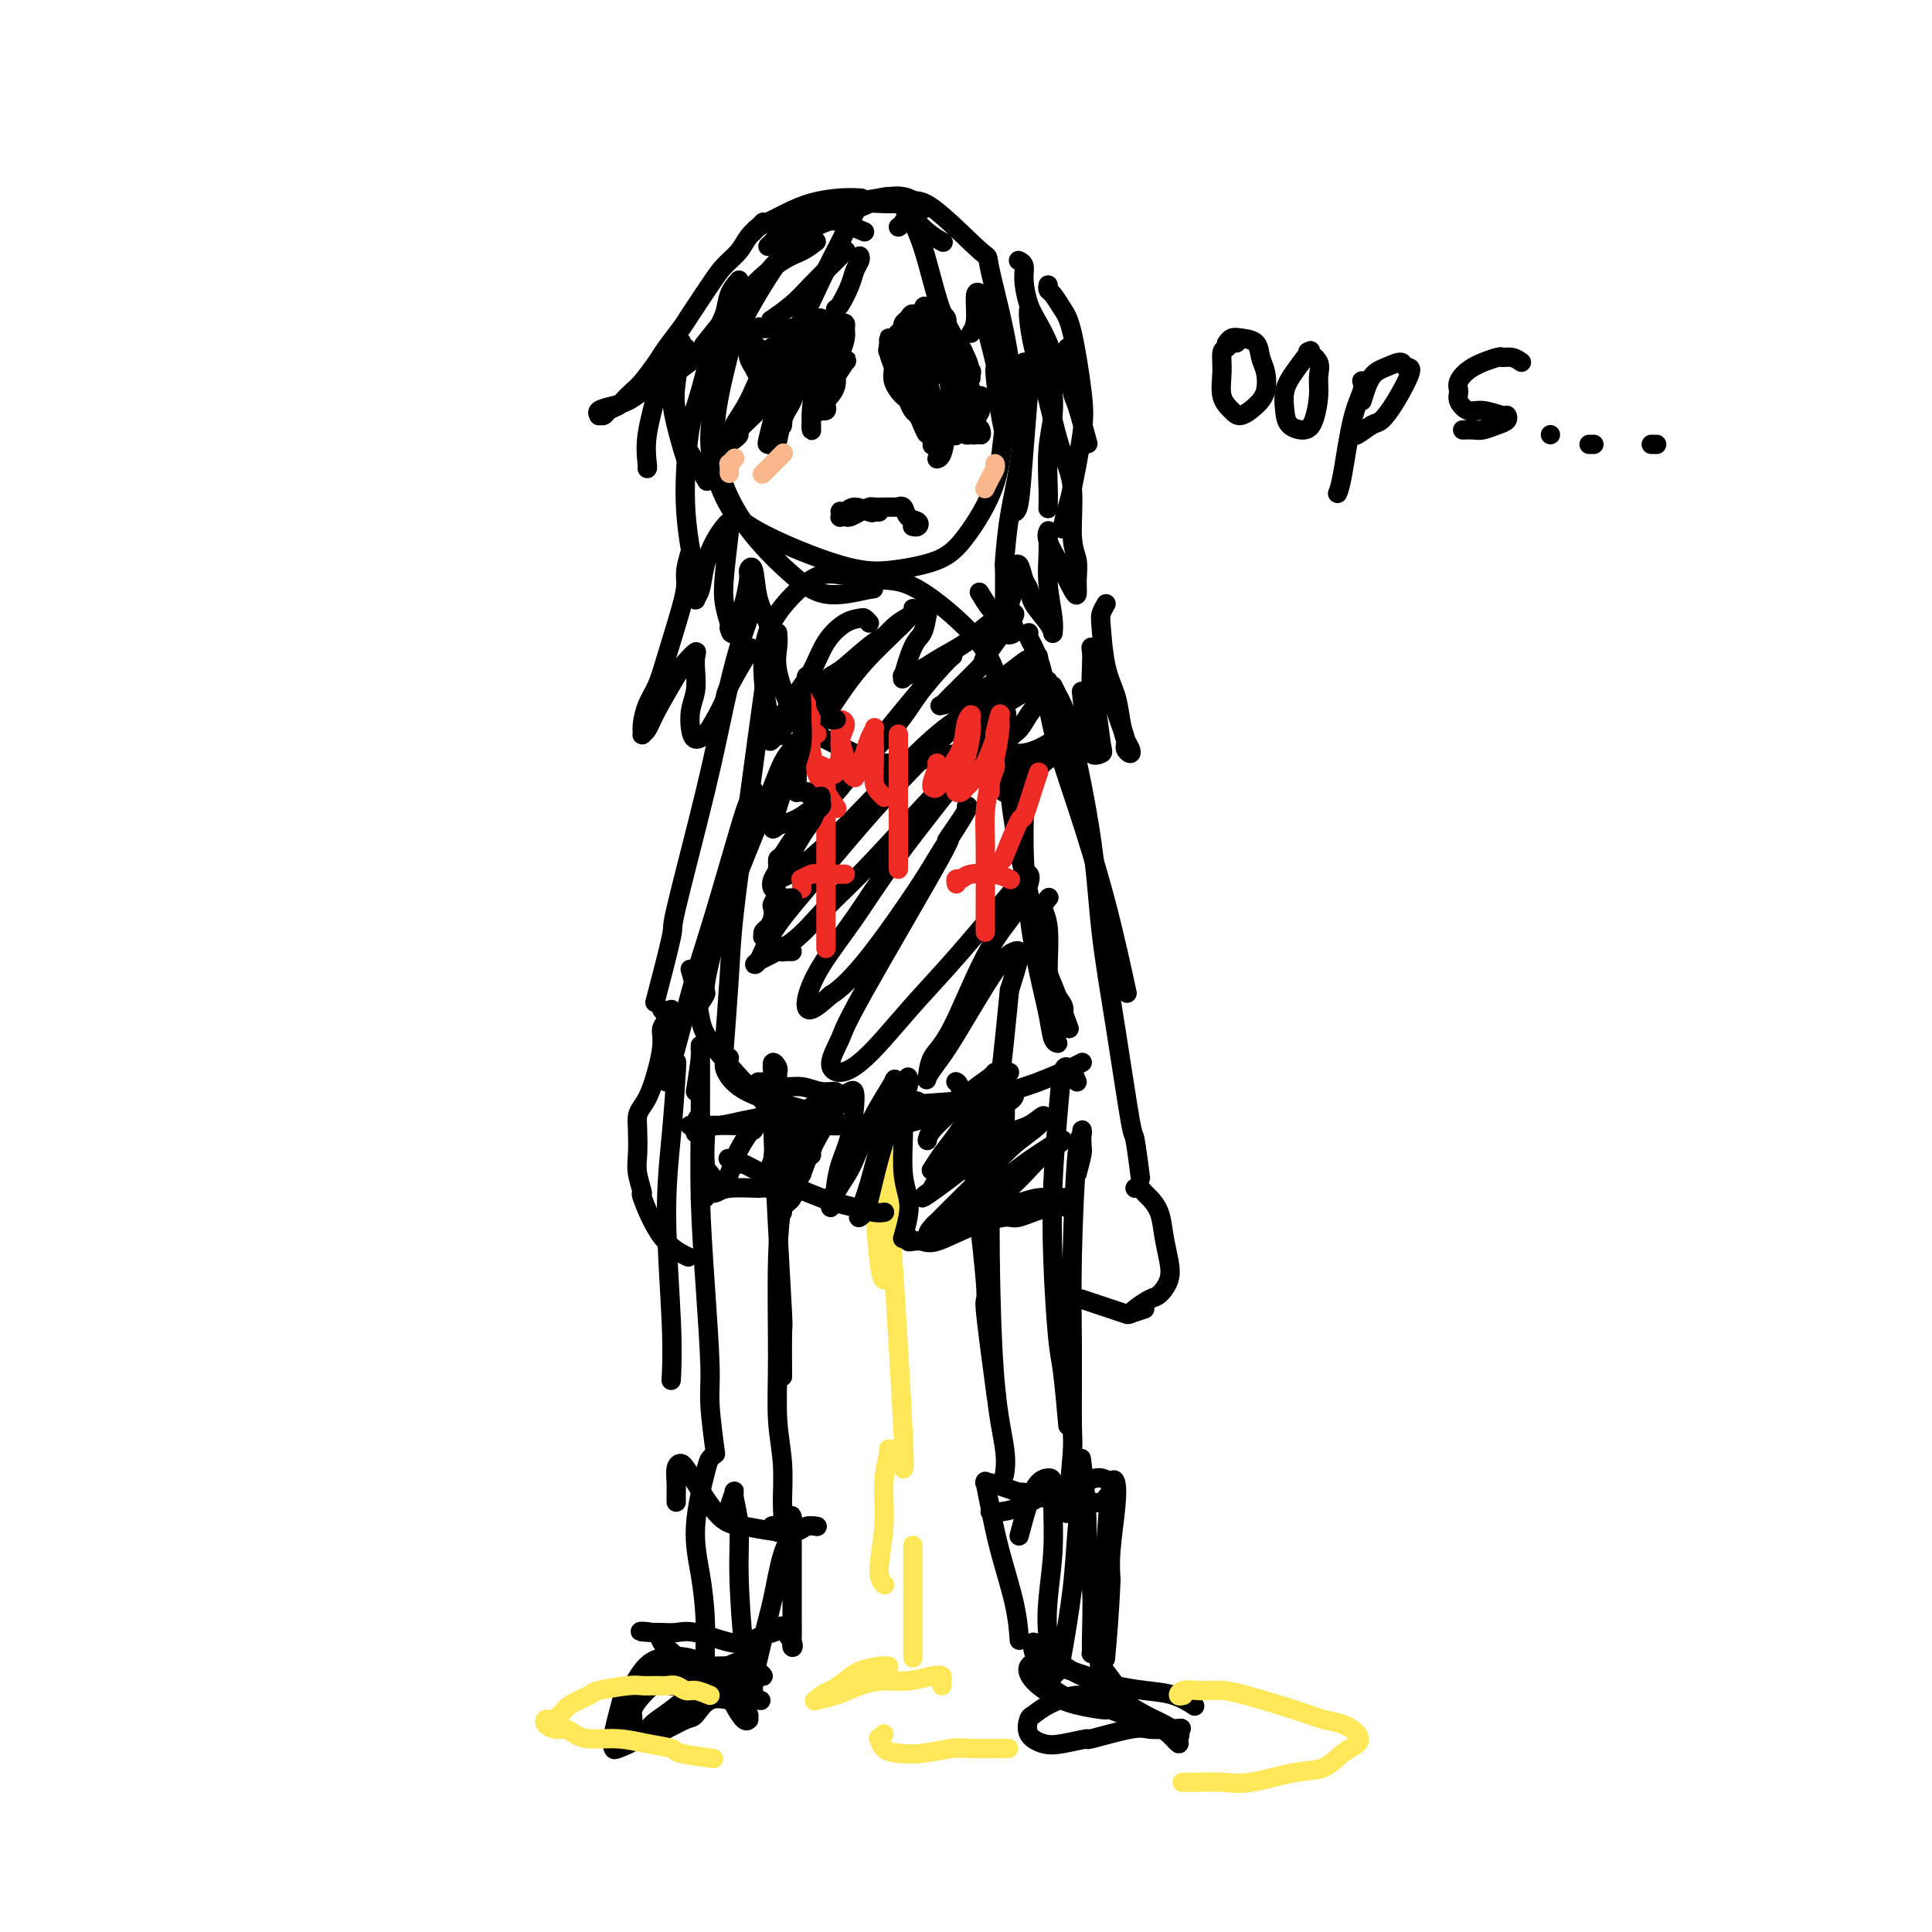 <svg viewBox='0 0 400 400' version='1.1' xmlns='http://www.w3.org/2000/svg' xmlns:xlink='http://www.w3.org/1999/xlink'><g fill='none' stroke='#000000' stroke-width='4' stroke-linecap='round' stroke-linejoin='round'><path d='M179,48c-1.869,-0.803 -3.738,-1.606 -5,-2c-1.262,-0.394 -1.916,-0.380 -3,0c-1.084,0.380 -2.598,1.125 -4,2c-1.402,0.875 -2.693,1.881 -5,5c-2.307,3.119 -5.629,8.350 -8,13c-2.371,4.650 -3.789,8.717 -5,13c-1.211,4.283 -2.215,8.781 -2,13c0.215,4.219 1.649,8.159 3,11c1.351,2.841 2.620,4.583 7,7c4.380,2.417 11.870,5.510 17,7c5.130,1.490 7.898,1.379 11,1c3.102,-0.379 6.538,-1.024 9,-2c2.462,-0.976 3.951,-2.282 6,-5c2.049,-2.718 4.659,-6.849 6,-11c1.341,-4.151 1.412,-8.322 2,-12c0.588,-3.678 1.693,-6.863 1,-13c-0.693,-6.137 -3.184,-15.228 -4,-19c-0.816,-3.772 0.041,-2.227 -2,-4c-2.041,-1.773 -6.981,-6.865 -10,-9c-3.019,-2.135 -4.117,-1.312 -6,-1c-1.883,0.312 -4.552,0.114 -7,0c-2.448,-0.114 -4.676,-0.143 -8,2c-3.324,2.143 -7.746,6.457 -11,10c-3.254,3.543 -5.342,6.315 -7,10c-1.658,3.685 -2.886,8.284 -4,13c-1.114,4.716 -2.115,9.549 -2,14c0.115,4.451 1.346,8.522 3,12c1.654,3.478 3.732,6.365 6,9c2.268,2.635 4.726,5.017 7,7c2.274,1.983 4.364,3.567 7,4c2.636,0.433 5.818,-0.283 9,-1'/><path d='M180,122c1.500,-0.167 0.750,-0.083 0,0'/><path d='M161,131c0.065,0.911 0.130,1.822 0,3c-0.130,1.178 -0.455,2.622 0,5c0.455,2.378 1.689,5.688 3,8c1.311,2.312 2.698,3.624 5,5c2.302,1.376 5.517,2.815 8,4c2.483,1.185 4.232,2.116 8,2c3.768,-0.116 9.555,-1.277 13,-2c3.445,-0.723 4.550,-1.006 6,-2c1.450,-0.994 3.247,-2.697 4,-4c0.753,-1.303 0.463,-2.205 0,-4c-0.463,-1.795 -1.099,-4.484 -2,-7c-0.901,-2.516 -2.068,-4.858 -5,-8c-2.932,-3.142 -7.628,-7.085 -11,-9c-3.372,-1.915 -5.419,-1.803 -8,-2c-2.581,-0.197 -5.695,-0.703 -8,-1c-2.305,-0.297 -3.801,-0.384 -6,1c-2.199,1.384 -5.100,4.238 -7,7c-1.900,2.762 -2.798,5.431 -3,9c-0.202,3.569 0.292,8.038 1,11c0.708,2.962 1.631,4.418 2,5c0.369,0.582 0.185,0.291 0,0'/><path d='M165,155c-0.033,0.108 -0.066,0.216 0,0c0.066,-0.216 0.232,-0.754 0,-1c-0.232,-0.246 -0.862,-0.198 -1,0c-0.138,0.198 0.217,0.548 0,1c-0.217,0.452 -1.005,1.008 -2,3c-0.995,1.992 -2.198,5.421 -4,10c-1.802,4.579 -4.203,10.310 -6,15c-1.797,4.690 -2.990,8.340 -4,12c-1.010,3.660 -1.838,7.332 -2,9c-0.162,1.668 0.341,1.334 0,2c-0.341,0.666 -1.526,2.333 -2,3c-0.474,0.667 -0.237,0.333 0,0'/><path d='M155,171c0.429,-1.362 0.858,-2.725 1,-4c0.142,-1.275 -0.002,-2.464 0,-3c0.002,-0.536 0.149,-0.420 0,0c-0.149,0.420 -0.596,1.145 -1,2c-0.404,0.855 -0.766,1.840 -2,6c-1.234,4.160 -3.339,11.494 -5,17c-1.661,5.506 -2.877,9.184 -4,13c-1.123,3.816 -2.154,7.772 -3,11c-0.846,3.228 -1.509,5.730 -2,7c-0.491,1.270 -0.812,1.310 -1,2c-0.188,0.690 -0.243,2.032 0,2c0.243,-0.032 0.784,-1.438 1,-2c0.216,-0.562 0.108,-0.281 0,0'/><path d='M143,201c-0.091,-0.301 -0.182,-0.602 0,0c0.182,0.602 0.638,2.106 1,4c0.362,1.894 0.629,4.179 1,6c0.371,1.821 0.846,3.179 3,6c2.154,2.821 5.986,7.107 9,10c3.014,2.893 5.210,4.394 6,5c0.790,0.606 0.174,0.317 1,1c0.826,0.683 3.093,2.338 4,3c0.907,0.662 0.453,0.331 0,0'/><path d='M151,219c-0.605,0.470 -1.210,0.941 -1,2c0.210,1.059 1.235,2.708 3,4c1.765,1.292 4.268,2.227 7,3c2.732,0.773 5.691,1.382 7,2c1.309,0.618 0.968,1.243 4,2c3.032,0.757 9.438,1.645 12,2c2.562,0.355 1.281,0.178 0,0'/><path d='M206,148c0.050,0.291 0.100,0.582 0,1c-0.100,0.418 -0.350,0.964 0,2c0.350,1.036 1.300,2.562 2,6c0.700,3.438 1.152,8.787 2,14c0.848,5.213 2.094,10.290 3,14c0.906,3.710 1.472,6.052 2,9c0.528,2.948 1.018,6.502 2,9c0.982,2.498 2.457,3.942 3,5c0.543,1.058 0.155,1.731 0,2c-0.155,0.269 -0.078,0.135 0,0'/><path d='M213,163c-0.307,-1.464 -0.614,-2.928 -1,-4c-0.386,-1.072 -0.850,-1.753 -1,-2c-0.150,-0.247 0.015,-0.059 0,0c-0.015,0.059 -0.208,-0.011 0,1c0.208,1.011 0.819,3.101 1,6c0.181,2.899 -0.068,6.605 0,11c0.068,4.395 0.453,9.479 1,14c0.547,4.521 1.257,8.479 2,12c0.743,3.521 1.519,6.603 2,9c0.481,2.397 0.668,4.107 1,5c0.332,0.893 0.809,0.969 1,1c0.191,0.031 0.095,0.015 0,0'/><path d='M217,186c0.144,-0.166 0.288,-0.332 0,0c-0.288,0.332 -1.008,1.162 -1,2c0.008,0.838 0.745,1.683 1,4c0.255,2.317 0.027,6.106 0,8c-0.027,1.894 0.147,1.895 1,4c0.853,2.105 2.387,6.316 3,8c0.613,1.684 0.307,0.842 0,0'/><path d='M224,220c0.059,-0.037 0.119,-0.074 0,0c-0.119,0.074 -0.415,0.257 -2,1c-1.585,0.743 -4.459,2.044 -7,3c-2.541,0.956 -4.747,1.566 -6,2c-1.253,0.434 -1.551,0.691 -3,1c-1.449,0.309 -4.048,0.671 -8,1c-3.952,0.329 -9.256,0.627 -12,1c-2.744,0.373 -2.927,0.821 -3,1c-0.073,0.179 -0.037,0.090 0,0'/><path d='M208,222c0.464,-0.033 0.927,-0.066 1,0c0.073,0.066 -0.245,0.232 -1,1c-0.755,0.768 -1.948,2.139 -3,3c-1.052,0.861 -1.964,1.212 -4,2c-2.036,0.788 -5.195,2.011 -8,3c-2.805,0.989 -5.257,1.743 -8,2c-2.743,0.257 -5.776,0.017 -8,0c-2.224,-0.017 -3.637,0.188 -6,0c-2.363,-0.188 -5.675,-0.768 -7,-1c-1.325,-0.232 -0.662,-0.116 0,0'/><path d='M140,220c0.075,-0.266 0.150,-0.532 0,2c-0.150,2.532 -0.524,7.864 -1,13c-0.476,5.136 -1.056,10.078 -1,17c0.056,6.922 0.746,15.825 1,22c0.254,6.175 0.073,9.621 0,11c-0.073,1.379 -0.036,0.689 0,0'/><path d='M144,226c0.423,-2.717 0.846,-5.434 1,-7c0.154,-1.566 0.041,-1.982 0,-2c-0.041,-0.018 -0.008,0.362 0,0c0.008,-0.362 -0.008,-1.465 0,1c0.008,2.465 0.040,8.499 0,14c-0.040,5.501 -0.151,10.470 0,16c0.151,5.530 0.562,11.620 1,18c0.438,6.380 0.901,13.050 1,17c0.099,3.950 -0.166,5.179 0,8c0.166,2.821 0.762,7.235 1,9c0.238,1.765 0.119,0.883 0,0'/><path d='M161,223c-0.030,-0.354 -0.060,-0.709 0,-1c0.060,-0.291 0.212,-0.520 0,-1c-0.212,-0.480 -0.786,-1.213 -1,-1c-0.214,0.213 -0.068,1.372 0,2c0.068,0.628 0.057,0.724 0,2c-0.057,1.276 -0.159,3.730 0,9c0.159,5.270 0.578,13.354 1,21c0.422,7.646 0.845,14.854 1,18c0.155,3.146 0.042,2.232 0,4c-0.042,1.768 -0.012,6.220 0,8c0.012,1.780 0.006,0.890 0,0'/><path d='M162,241c0.316,-1.913 0.632,-3.825 1,-5c0.368,-1.175 0.788,-1.611 1,-2c0.212,-0.389 0.215,-0.731 0,0c-0.215,0.731 -0.647,2.534 -1,5c-0.353,2.466 -0.627,5.594 -1,9c-0.373,3.406 -0.846,7.089 -1,13c-0.154,5.911 0.013,14.048 0,20c-0.013,5.952 -0.204,9.717 0,13c0.204,3.283 0.802,6.082 1,9c0.198,2.918 -0.003,5.955 0,8c0.003,2.045 0.211,3.098 0,4c-0.211,0.902 -0.840,1.654 -1,2c-0.160,0.346 0.149,0.285 0,0c-0.149,-0.285 -0.757,-0.796 -1,-1c-0.243,-0.204 -0.122,-0.102 0,0'/><path d='M198,224c-0.084,-0.035 -0.168,-0.071 0,0c0.168,0.071 0.589,0.248 1,2c0.411,1.752 0.811,5.079 1,6c0.189,0.921 0.167,-0.563 1,6c0.833,6.563 2.522,21.171 3,27c0.478,5.829 -0.256,2.877 0,6c0.256,3.123 1.502,12.321 2,16c0.498,3.679 0.249,1.840 0,0'/><path d='M206,226c0.114,-0.291 0.229,-0.582 0,0c-0.229,0.582 -0.800,2.038 -1,5c-0.200,2.962 -0.029,7.432 0,12c0.029,4.568 -0.083,9.235 0,17c0.083,7.765 0.363,18.628 1,26c0.637,7.372 1.633,11.254 2,14c0.367,2.746 0.105,4.356 0,5c-0.105,0.644 -0.052,0.322 0,0'/><path d='M223,224c-0.303,-0.727 -0.606,-1.454 -1,-2c-0.394,-0.546 -0.880,-0.912 -1,-1c-0.120,-0.088 0.125,0.102 0,0c-0.125,-0.102 -0.619,-0.494 -1,1c-0.381,1.494 -0.649,4.875 -1,9c-0.351,4.125 -0.784,8.995 -1,14c-0.216,5.005 -0.215,10.145 0,16c0.215,5.855 0.645,12.425 1,16c0.355,3.575 0.634,4.155 1,7c0.366,2.845 0.819,7.956 1,10c0.181,2.044 0.091,1.022 0,0'/><path d='M223,243c0.421,-1.564 0.842,-3.129 1,-4c0.158,-0.871 0.053,-1.049 0,-2c-0.053,-0.951 -0.052,-2.676 0,-3c0.052,-0.324 0.157,0.754 0,1c-0.157,0.246 -0.577,-0.340 -1,4c-0.423,4.340 -0.849,13.606 -1,21c-0.151,7.394 -0.027,12.915 0,19c0.027,6.085 -0.044,12.734 0,16c0.044,3.266 0.204,3.148 0,6c-0.204,2.852 -0.773,8.672 -1,11c-0.227,2.328 -0.114,1.164 0,0'/><path d='M140,311c-0.006,-0.700 -0.013,-1.401 0,-2c0.013,-0.599 0.045,-1.098 0,-2c-0.045,-0.902 -0.169,-2.207 0,-3c0.169,-0.793 0.630,-1.075 1,-1c0.370,0.075 0.649,0.507 1,1c0.351,0.493 0.773,1.047 2,3c1.227,1.953 3.259,5.304 5,7c1.741,1.696 3.192,1.736 5,2c1.808,0.264 3.973,0.750 6,1c2.027,0.250 3.914,0.263 5,0c1.086,-0.263 1.369,-0.802 2,-1c0.631,-0.198 1.609,-0.057 2,0c0.391,0.057 0.196,0.028 0,0'/><path d='M148,301c-0.376,0.352 -0.752,0.703 -1,1c-0.248,0.297 -0.368,0.539 -1,3c-0.632,2.461 -1.777,7.141 -2,11c-0.223,3.859 0.476,6.898 1,10c0.524,3.102 0.872,6.268 1,9c0.128,2.732 0.034,5.031 0,6c-0.034,0.969 -0.009,0.607 0,1c0.009,0.393 0.003,1.541 0,2c-0.003,0.459 -0.001,0.230 0,0'/><path d='M151,314c-0.122,-0.510 -0.244,-1.020 0,-2c0.244,-0.980 0.853,-2.430 1,-3c0.147,-0.570 -0.167,-0.262 0,1c0.167,1.262 0.815,3.476 1,6c0.185,2.524 -0.092,5.359 0,10c0.092,4.641 0.552,11.090 1,15c0.448,3.910 0.882,5.282 1,6c0.118,0.718 -0.082,0.783 0,1c0.082,0.217 0.446,0.586 1,-1c0.554,-1.586 1.297,-5.126 2,-8c0.703,-2.874 1.365,-5.081 2,-8c0.635,-2.919 1.242,-6.549 2,-9c0.758,-2.451 1.667,-3.722 2,-5c0.333,-1.278 0.089,-2.562 0,-3c-0.089,-0.438 -0.024,-0.031 0,1c0.024,1.031 0.006,2.687 0,5c-0.006,2.313 0.001,5.284 0,8c-0.001,2.716 -0.008,5.175 0,7c0.008,1.825 0.032,3.014 0,4c-0.032,0.986 -0.118,1.770 0,2c0.118,0.230 0.442,-0.093 0,-1c-0.442,-0.907 -1.651,-2.397 -2,-3c-0.349,-0.603 0.160,-0.317 0,0c-0.160,0.317 -0.990,0.666 -2,1c-1.010,0.334 -2.199,0.654 -3,1c-0.801,0.346 -1.215,0.720 -2,1c-0.785,0.280 -1.939,0.467 -4,0c-2.061,-0.467 -5.027,-1.589 -7,-2c-1.973,-0.411 -2.954,-0.111 -4,0c-1.046,0.111 -2.156,0.032 -3,0c-0.844,-0.032 -1.422,-0.016 -2,0'/><path d='M135,338c-4.585,-0.254 -1.549,-0.390 0,0c1.549,0.390 1.611,1.306 2,2c0.389,0.694 1.105,1.167 2,2c0.895,0.833 1.967,2.028 4,3c2.033,0.972 5.025,1.722 7,2c1.975,0.278 2.931,0.085 4,0c1.069,-0.085 2.250,-0.061 3,0c0.750,0.061 1.069,0.160 1,0c-0.069,-0.160 -0.525,-0.580 -1,-1c-0.475,-0.420 -0.968,-0.842 -3,-1c-2.032,-0.158 -5.603,-0.053 -8,0c-2.397,0.053 -3.622,0.055 -5,0c-1.378,-0.055 -2.910,-0.168 -4,0c-1.090,0.168 -1.737,0.618 -2,1c-0.263,0.382 -0.141,0.697 0,1c0.141,0.303 0.301,0.593 1,1c0.699,0.407 1.936,0.932 3,1c1.064,0.068 1.955,-0.322 4,0c2.045,0.322 5.243,1.356 8,2c2.757,0.644 5.073,0.898 6,1c0.927,0.102 0.463,0.051 0,0'/><path d='M205,313c0.567,0.029 1.134,0.058 2,0c0.866,-0.058 2.030,-0.203 4,-1c1.970,-0.797 4.746,-2.245 6,-3c1.254,-0.755 0.985,-0.817 2,-1c1.015,-0.183 3.314,-0.486 5,-1c1.686,-0.514 2.758,-1.239 4,-1c1.242,0.239 2.652,1.441 3,2c0.348,0.559 -0.366,0.474 -1,1c-0.634,0.526 -1.188,1.664 -2,2c-0.812,0.336 -1.882,-0.128 -3,0c-1.118,0.128 -2.283,0.850 -3,1c-0.717,0.150 -0.987,-0.270 -3,-1c-2.013,-0.730 -5.770,-1.768 -7,-2c-1.230,-0.232 0.065,0.342 -1,0c-1.065,-0.342 -4.491,-1.602 -6,-2c-1.509,-0.398 -1.102,0.064 -1,0c0.102,-0.064 -0.102,-0.654 0,0c0.102,0.654 0.511,2.551 1,5c0.489,2.449 1.059,5.450 2,9c0.941,3.550 2.253,7.648 3,11c0.747,3.352 0.928,5.958 1,7c0.072,1.042 0.036,0.521 0,0'/><path d='M211,318c0.671,-2.537 1.342,-5.074 2,-7c0.658,-1.926 1.301,-3.240 2,-4c0.699,-0.760 1.452,-0.964 2,-1c0.548,-0.036 0.892,0.097 1,1c0.108,0.903 -0.020,2.575 0,5c0.020,2.425 0.186,5.603 0,9c-0.186,3.397 -0.726,7.013 -1,10c-0.274,2.987 -0.282,5.346 0,8c0.282,2.654 0.853,5.604 1,7c0.147,1.396 -0.130,1.239 0,1c0.130,-0.239 0.665,-0.560 1,-1c0.335,-0.440 0.468,-0.999 1,-4c0.532,-3.001 1.462,-8.444 2,-13c0.538,-4.556 0.684,-8.223 1,-12c0.316,-3.777 0.802,-7.663 1,-10c0.198,-2.337 0.110,-3.125 0,-4c-0.110,-0.875 -0.240,-1.835 0,0c0.240,1.835 0.849,6.467 1,11c0.151,4.533 -0.156,8.969 0,11c0.156,2.031 0.777,1.657 1,4c0.223,2.343 0.049,7.404 0,10c-0.049,2.596 0.028,2.728 0,3c-0.028,0.272 -0.162,0.686 0,0c0.162,-0.686 0.621,-2.470 1,-4c0.379,-1.530 0.677,-2.805 1,-6c0.323,-3.195 0.671,-8.309 1,-13c0.329,-4.691 0.638,-8.959 1,-11c0.362,-2.041 0.778,-1.856 1,-1c0.222,0.856 0.252,2.384 0,5c-0.252,2.616 -0.786,6.319 -1,9c-0.214,2.681 -0.107,4.341 0,6'/><path d='M230,327c-0.222,6.289 -0.778,12.511 -1,15c-0.222,2.489 -0.111,1.244 0,0'/><path d='M222,352c-0.415,-0.155 -0.831,-0.310 -2,-1c-1.169,-0.690 -3.092,-1.916 -4,-3c-0.908,-1.084 -0.799,-2.026 -1,-3c-0.201,-0.974 -0.710,-1.978 -1,-3c-0.290,-1.022 -0.361,-2.061 0,-2c0.361,0.061 1.154,1.221 2,2c0.846,0.779 1.744,1.177 3,2c1.256,0.823 2.869,2.070 5,3c2.131,0.930 4.778,1.542 7,2c2.222,0.458 4.018,0.762 6,1c1.982,0.238 4.149,0.410 6,1c1.851,0.590 3.386,1.597 4,2c0.614,0.403 0.307,0.201 0,0'/><path d='M225,347c-0.994,-0.343 -1.989,-0.686 -3,-1c-1.011,-0.314 -2.039,-0.600 -3,-1c-0.961,-0.400 -1.857,-0.914 -3,-1c-1.143,-0.086 -2.535,0.254 -3,1c-0.465,0.746 -0.002,1.896 1,3c1.002,1.104 2.544,2.162 4,3c1.456,0.838 2.826,1.455 5,2c2.174,0.545 5.150,1.016 6,1c0.850,-0.016 -0.428,-0.519 1,0c1.428,0.519 5.562,2.060 8,3c2.438,0.940 3.181,1.279 4,2c0.819,0.721 1.714,1.823 2,2c0.286,0.177 -0.036,-0.572 0,-1c0.036,-0.428 0.429,-0.534 0,-1c-0.429,-0.466 -1.680,-1.293 -3,-2c-1.320,-0.707 -2.710,-1.294 -4,-2c-1.290,-0.706 -2.482,-1.531 -4,-2c-1.518,-0.469 -3.362,-0.583 -5,-1c-1.638,-0.417 -3.068,-1.136 -5,-1c-1.932,0.136 -4.365,1.126 -6,2c-1.635,0.874 -2.470,1.633 -3,2c-0.530,0.367 -0.753,0.343 -1,1c-0.247,0.657 -0.518,1.996 0,3c0.518,1.004 1.826,1.673 3,2c1.174,0.327 2.214,0.312 4,0c1.786,-0.312 4.317,-0.921 5,-1c0.683,-0.079 -0.483,0.371 1,0c1.483,-0.371 5.614,-1.563 8,-2c2.386,-0.437 3.027,-0.118 4,0c0.973,0.118 2.278,0.034 3,0c0.722,-0.034 0.861,-0.017 1,0'/><path d='M242,358c4.655,-0.214 1.792,-0.250 1,0c-0.792,0.250 0.488,0.786 1,1c0.512,0.214 0.256,0.107 0,0'/><path d='M240,358c-1.244,-0.844 -2.488,-1.687 -4,-3c-1.512,-1.313 -3.292,-3.094 -4,-4c-0.708,-0.906 -0.344,-0.936 -1,-2c-0.656,-1.064 -2.330,-3.161 -3,-4c-0.670,-0.839 -0.335,-0.419 0,0'/><path d='M156,350c-0.667,-0.424 -1.333,-0.848 -2,-1c-0.667,-0.152 -1.334,-0.031 -2,0c-0.666,0.031 -1.332,-0.029 -2,0c-0.668,0.029 -1.337,0.146 -2,0c-0.663,-0.146 -1.320,-0.555 -2,-1c-0.680,-0.445 -1.383,-0.925 -3,-1c-1.617,-0.075 -4.150,0.256 -6,1c-1.850,0.744 -3.019,1.901 -4,3c-0.981,1.099 -1.774,2.140 -2,3c-0.226,0.860 0.117,1.537 0,2c-0.117,0.463 -0.693,0.711 -1,1c-0.307,0.289 -0.346,0.620 0,1c0.346,0.380 1.075,0.809 2,1c0.925,0.191 2.045,0.145 3,0c0.955,-0.145 1.745,-0.389 3,-1c1.255,-0.611 2.976,-1.589 4,-2c1.024,-0.411 1.353,-0.257 2,-1c0.647,-0.743 1.613,-2.385 3,-3c1.387,-0.615 3.195,-0.202 4,0c0.805,0.202 0.609,0.194 1,1c0.391,0.806 1.371,2.428 2,3c0.629,0.572 0.908,0.095 1,0c0.092,-0.095 -0.004,0.192 0,0c0.004,-0.192 0.109,-0.863 0,-1c-0.109,-0.137 -0.431,0.261 -1,0c-0.569,-0.261 -1.383,-1.180 -2,-2c-0.617,-0.820 -1.035,-1.540 -2,-3c-0.965,-1.460 -2.475,-3.659 -4,-5c-1.525,-1.341 -3.064,-1.822 -5,-2c-1.936,-0.178 -4.267,-0.051 -6,1c-1.733,1.051 -2.866,3.025 -4,5'/><path d='M131,349c-1.879,0.943 -1.577,0.300 -2,2c-0.423,1.700 -1.572,5.742 -2,8c-0.428,2.258 -0.134,2.732 0,3c0.134,0.268 0.107,0.331 1,0c0.893,-0.331 2.707,-1.056 4,-2c1.293,-0.944 2.066,-2.107 3,-3c0.934,-0.893 2.029,-1.515 4,-3c1.971,-1.485 4.819,-3.832 6,-5c1.181,-1.168 0.695,-1.157 2,-2c1.305,-0.843 4.402,-2.541 6,-3c1.598,-0.459 1.696,0.320 2,1c0.304,0.680 0.813,1.260 1,2c0.187,0.740 0.054,1.640 0,2c-0.054,0.360 -0.027,0.180 0,0'/><path d='M155,127c0.155,0.012 0.310,0.023 0,1c-0.310,0.977 -1.085,2.919 -2,6c-0.915,3.081 -1.969,7.301 -3,12c-1.031,4.699 -2.039,9.878 -4,18c-1.961,8.122 -4.876,19.187 -6,24c-1.124,4.813 -0.456,3.373 -1,6c-0.544,2.627 -2.298,9.322 -3,12c-0.702,2.678 -0.351,1.339 0,0'/><path d='M159,134c-0.012,-0.262 -0.024,-0.523 0,0c0.024,0.523 0.084,1.831 0,3c-0.084,1.169 -0.314,2.200 -1,7c-0.686,4.800 -1.830,13.369 -3,22c-1.170,8.631 -2.365,17.324 -3,23c-0.635,5.676 -0.709,8.336 -1,13c-0.291,4.664 -0.797,11.333 -1,14c-0.203,2.667 -0.101,1.334 0,0'/><path d='M213,131c-0.061,0.315 -0.122,0.629 0,1c0.122,0.371 0.426,0.798 1,2c0.574,1.202 1.419,3.179 2,6c0.581,2.821 0.899,6.485 2,11c1.101,4.515 2.986,9.880 5,16c2.014,6.120 4.158,12.994 6,20c1.842,7.006 3.384,14.145 4,17c0.616,2.855 0.308,1.428 0,0'/><path d='M218,142c0.341,0.693 0.681,1.386 1,2c0.319,0.614 0.616,1.149 1,2c0.384,0.851 0.856,2.020 2,7c1.144,4.980 2.961,13.772 4,21c1.039,7.228 1.301,12.891 2,19c0.699,6.109 1.834,12.665 3,20c1.166,7.335 2.364,15.451 3,19c0.636,3.549 0.710,2.532 1,4c0.290,1.468 0.797,5.419 1,7c0.203,1.581 0.101,0.790 0,0'/><path d='M180,129c-0.373,-0.414 -0.745,-0.828 -1,-1c-0.255,-0.172 -0.391,-0.100 -1,0c-0.609,0.100 -1.690,0.230 -3,1c-1.310,0.770 -2.847,2.182 -4,4c-1.153,1.818 -1.920,4.044 -3,6c-1.080,1.956 -2.472,3.642 -4,6c-1.528,2.358 -3.193,5.387 -4,7c-0.807,1.613 -0.758,1.810 0,1c0.758,-0.810 2.225,-2.626 4,-4c1.775,-1.374 3.858,-2.306 7,-5c3.142,-2.694 7.342,-7.152 10,-10c2.658,-2.848 3.773,-4.088 5,-5c1.227,-0.912 2.565,-1.495 3,-2c0.435,-0.505 -0.032,-0.931 0,-1c0.032,-0.069 0.563,0.218 -1,2c-1.563,1.782 -5.222,5.060 -8,8c-2.778,2.940 -4.676,5.541 -7,9c-2.324,3.459 -5.074,7.776 -7,11c-1.926,3.224 -3.027,5.354 -4,8c-0.973,2.646 -1.818,5.809 -2,7c-0.182,1.191 0.298,0.411 1,0c0.702,-0.411 1.627,-0.453 3,-1c1.373,-0.547 3.194,-1.600 7,-5c3.806,-3.400 9.596,-9.147 13,-13c3.404,-3.853 4.422,-5.812 6,-8c1.578,-2.188 3.717,-4.606 5,-6c1.283,-1.394 1.711,-1.763 2,-2c0.289,-0.237 0.438,-0.342 0,0c-0.438,0.342 -1.464,1.131 -4,4c-2.536,2.869 -6.582,7.820 -10,12c-3.418,4.180 -6.209,7.590 -9,11'/><path d='M174,163c-5.154,6.053 -6.540,7.685 -8,10c-1.460,2.315 -2.993,5.313 -4,7c-1.007,1.687 -1.489,2.062 -1,2c0.489,-0.062 1.950,-0.560 4,-2c2.050,-1.440 4.690,-3.823 7,-6c2.310,-2.177 4.290,-4.149 8,-8c3.710,-3.851 9.151,-9.581 13,-13c3.849,-3.419 6.105,-4.526 8,-6c1.895,-1.474 3.429,-3.314 4,-4c0.571,-0.686 0.178,-0.216 1,-1c0.822,-0.784 2.859,-2.820 0,0c-2.859,2.820 -10.614,10.497 -16,16c-5.386,5.503 -8.401,8.832 -12,13c-3.599,4.168 -7.781,9.174 -11,13c-3.219,3.826 -5.476,6.472 -7,9c-1.524,2.528 -2.314,4.938 -3,6c-0.686,1.062 -1.268,0.776 0,0c1.268,-0.776 4.386,-2.042 7,-4c2.614,-1.958 4.723,-4.610 7,-7c2.277,-2.390 4.720,-4.519 9,-9c4.280,-4.481 10.395,-11.313 14,-15c3.605,-3.687 4.700,-4.227 6,-5c1.300,-0.773 2.805,-1.779 3,-2c0.195,-0.221 -0.920,0.343 -1,0c-0.080,-0.343 0.875,-1.592 -2,2c-2.875,3.592 -9.579,12.026 -14,18c-4.421,5.974 -6.560,9.487 -9,13c-2.440,3.513 -5.180,7.024 -7,10c-1.820,2.976 -2.721,5.417 -3,7c-0.279,1.583 0.063,2.310 1,2c0.937,-0.310 2.468,-1.655 4,-3'/><path d='M172,206c2.038,-1.213 4.632,-3.746 8,-8c3.368,-4.254 7.510,-10.229 10,-14c2.490,-3.771 3.329,-5.338 5,-8c1.671,-2.662 4.176,-6.420 5,-8c0.824,-1.580 -0.031,-0.982 0,-1c0.031,-0.018 0.949,-0.653 0,1c-0.949,1.653 -3.766,5.594 -4,6c-0.234,0.406 2.113,-2.724 -1,3c-3.113,5.724 -11.688,20.300 -16,28c-4.312,7.700 -4.361,8.524 -5,10c-0.639,1.476 -1.868,3.605 -2,5c-0.132,1.395 0.832,2.054 2,2c1.168,-0.054 2.540,-0.823 4,-2c1.460,-1.177 3.007,-2.761 5,-5c1.993,-2.239 4.431,-5.133 7,-8c2.569,-2.867 5.270,-5.707 9,-10c3.730,-4.293 8.489,-10.038 11,-13c2.511,-2.962 2.773,-3.142 3,-3c0.227,0.142 0.418,0.606 0,2c-0.418,1.394 -1.446,3.719 -3,6c-1.554,2.281 -3.633,4.519 -6,9c-2.367,4.481 -5.021,11.206 -7,15c-1.979,3.794 -3.282,4.656 -4,6c-0.718,1.344 -0.849,3.170 -1,4c-0.151,0.830 -0.321,0.664 0,0c0.321,-0.664 1.135,-1.826 2,-3c0.865,-1.174 1.782,-2.362 4,-6c2.218,-3.638 5.739,-9.728 8,-13c2.261,-3.272 3.263,-3.727 4,-4c0.737,-0.273 1.211,-0.364 1,1c-0.211,1.364 -1.105,4.182 -2,7'/><path d='M209,205c-0.304,2.842 -0.565,5.947 -1,10c-0.435,4.053 -1.044,9.056 -1,11c0.044,1.944 0.743,0.831 1,2c0.257,1.169 0.074,4.620 0,6c-0.074,1.380 -0.037,0.690 0,0'/><path d='M153,58c-0.772,0.888 -1.544,1.777 -2,3c-0.456,1.223 -0.595,2.781 -1,4c-0.405,1.219 -1.076,2.098 -2,5c-0.924,2.902 -2.101,7.828 -3,11c-0.899,3.172 -1.519,4.589 -2,7c-0.481,2.411 -0.823,5.816 -1,9c-0.177,3.184 -0.190,6.145 0,9c0.190,2.855 0.583,5.602 1,8c0.417,2.398 0.858,4.447 1,6c0.142,1.553 -0.016,2.611 0,3c0.016,0.389 0.204,0.108 0,0c-0.204,-0.108 -0.802,-0.042 -1,0c-0.198,0.042 0.003,0.060 0,0c-0.003,-0.060 -0.209,-0.199 0,0c0.209,0.199 0.832,0.734 1,1c0.168,0.266 -0.120,0.261 0,0c0.120,-0.261 0.649,-0.777 1,-2c0.351,-1.223 0.526,-3.151 1,-5c0.474,-1.849 1.248,-3.619 2,-5c0.752,-1.381 1.483,-2.373 2,-3c0.517,-0.627 0.822,-0.890 1,-1c0.178,-0.110 0.230,-0.068 0,2c-0.230,2.068 -0.742,6.163 -1,9c-0.258,2.837 -0.262,4.418 0,6c0.262,1.582 0.789,3.166 1,4c0.211,0.834 0.105,0.917 0,1'/><path d='M151,130c0.564,2.904 1.475,-0.337 2,-2c0.525,-1.663 0.664,-1.748 1,-3c0.336,-1.252 0.868,-3.671 1,-5c0.132,-1.329 -0.136,-1.568 0,-2c0.136,-0.432 0.677,-1.058 1,0c0.323,1.058 0.427,3.799 1,6c0.573,2.201 1.616,3.862 2,5c0.384,1.138 0.110,1.754 0,2c-0.110,0.246 -0.055,0.123 0,0'/><path d='M213,64c0.018,-0.087 0.035,-0.175 0,0c-0.035,0.175 -0.123,0.611 0,2c0.123,1.389 0.458,3.731 1,6c0.542,2.269 1.293,4.466 2,7c0.707,2.534 1.370,5.405 2,8c0.630,2.595 1.226,4.914 2,7c0.774,2.086 1.724,3.940 2,7c0.276,3.060 -0.124,7.328 0,10c0.124,2.672 0.772,3.749 1,5c0.228,1.251 0.035,2.675 0,4c-0.035,1.325 0.088,2.552 0,3c-0.088,0.448 -0.388,0.116 -1,-1c-0.612,-1.116 -1.537,-3.017 -2,-4c-0.463,-0.983 -0.464,-1.047 -1,-2c-0.536,-0.953 -1.607,-2.795 -2,-4c-0.393,-1.205 -0.106,-1.774 0,-2c0.106,-0.226 0.032,-0.107 0,0c-0.032,0.107 -0.023,0.204 0,1c0.023,0.796 0.059,2.290 0,4c-0.059,1.710 -0.212,3.636 0,6c0.212,2.364 0.788,5.165 1,7c0.212,1.835 0.060,2.704 0,3c-0.060,0.296 -0.029,0.021 0,0c0.029,-0.021 0.057,0.214 0,0c-0.057,-0.214 -0.200,-0.878 -1,-2c-0.800,-1.122 -2.256,-2.703 -3,-4c-0.744,-1.297 -0.774,-2.312 -1,-3c-0.226,-0.688 -0.648,-1.050 -1,-2c-0.352,-0.950 -0.633,-2.486 -1,-3c-0.367,-0.514 -0.819,-0.004 -1,1c-0.181,1.004 -0.090,2.502 0,4'/><path d='M210,122c-0.435,1.448 -1.024,2.569 -1,4c0.024,1.431 0.660,3.171 1,4c0.340,0.829 0.385,0.747 0,1c-0.385,0.253 -1.200,0.841 -2,0c-0.800,-0.841 -1.586,-3.112 -2,-4c-0.414,-0.888 -0.458,-0.393 -1,-1c-0.542,-0.607 -1.584,-2.316 -2,-3c-0.416,-0.684 -0.208,-0.342 0,0'/><path d='M177,44c-0.298,0.590 -0.595,1.179 -1,2c-0.405,0.821 -0.917,1.873 -2,4c-1.083,2.127 -2.736,5.328 -4,8c-1.264,2.672 -2.140,4.815 -5,10c-2.860,5.185 -7.705,13.410 -10,17c-2.295,3.590 -2.041,2.543 -3,4c-0.959,1.457 -3.131,5.416 -4,7c-0.869,1.584 -0.434,0.792 0,0'/><path d='M186,47c0.305,-0.204 0.610,-0.409 1,-1c0.390,-0.591 0.867,-1.569 1,-2c0.133,-0.431 -0.076,-0.316 0,0c0.076,0.316 0.437,0.832 1,2c0.563,1.168 1.328,2.990 2,5c0.672,2.010 1.252,4.210 2,7c0.748,2.790 1.664,6.171 3,9c1.336,2.829 3.090,5.108 4,7c0.910,1.892 0.974,3.398 1,4c0.026,0.602 0.013,0.301 0,0'/><path d='M201,69c0.454,-0.704 0.908,-1.407 1,-3c0.092,-1.593 -0.178,-4.075 0,-5c0.178,-0.925 0.803,-0.293 1,0c0.197,0.293 -0.036,0.247 0,1c0.036,0.753 0.339,2.304 1,5c0.661,2.696 1.680,6.537 2,8c0.320,1.463 -0.059,0.547 0,2c0.059,1.453 0.554,5.276 1,8c0.446,2.724 0.842,4.350 1,5c0.158,0.650 0.079,0.325 0,0'/><path d='M212,84c-0.016,0.150 -0.033,0.301 0,0c0.033,-0.301 0.114,-1.052 0,1c-0.114,2.052 -0.423,6.908 -1,11c-0.577,4.092 -1.423,7.420 -2,11c-0.577,3.580 -0.887,7.413 -1,9c-0.113,1.587 -0.030,0.927 0,2c0.030,1.073 0.009,3.878 0,5c-0.009,1.122 -0.004,0.561 0,0'/><path d='M143,114c-0.432,1.433 -0.864,2.865 -1,4c-0.136,1.135 0.024,1.972 0,3c-0.024,1.028 -0.231,2.246 -1,5c-0.769,2.754 -2.101,7.043 -3,10c-0.899,2.957 -1.366,4.583 -2,6c-0.634,1.417 -1.435,2.627 -2,4c-0.565,1.373 -0.894,2.909 -1,4c-0.106,1.091 0.009,1.736 0,2c-0.009,0.264 -0.144,0.146 0,0c0.144,-0.146 0.568,-0.320 1,-1c0.432,-0.680 0.872,-1.865 2,-4c1.128,-2.135 2.943,-5.219 4,-7c1.057,-1.781 1.356,-2.259 2,-3c0.644,-0.741 1.633,-1.746 2,-2c0.367,-0.254 0.112,0.242 0,1c-0.112,0.758 -0.080,1.776 0,3c0.080,1.224 0.210,2.652 0,4c-0.210,1.348 -0.758,2.616 -1,4c-0.242,1.384 -0.176,2.882 0,4c0.176,1.118 0.464,1.854 1,2c0.536,0.146 1.321,-0.298 2,-1c0.679,-0.702 1.251,-1.660 2,-3c0.749,-1.340 1.675,-3.060 2,-4c0.325,-0.940 0.049,-1.099 1,-3c0.951,-1.901 3.129,-5.543 4,-7c0.871,-1.457 0.436,-0.728 0,0'/><path d='M229,125c-0.407,0.708 -0.814,1.417 -1,2c-0.186,0.583 -0.152,1.042 0,3c0.152,1.958 0.422,5.417 1,8c0.578,2.583 1.462,4.290 2,6c0.538,1.710 0.728,3.422 1,5c0.272,1.578 0.624,3.021 1,4c0.376,0.979 0.776,1.493 1,2c0.224,0.507 0.274,1.007 0,1c-0.274,-0.007 -0.871,-0.523 -1,-1c-0.129,-0.477 0.210,-0.917 0,-2c-0.210,-1.083 -0.971,-2.810 -2,-6c-1.029,-3.190 -2.328,-7.843 -3,-10c-0.672,-2.157 -0.717,-1.819 -1,-2c-0.283,-0.181 -0.805,-0.881 -1,-1c-0.195,-0.119 -0.063,0.343 0,1c0.063,0.657 0.057,1.510 0,3c-0.057,1.490 -0.167,3.618 0,5c0.167,1.382 0.609,2.019 1,4c0.391,1.981 0.729,5.304 1,7c0.271,1.696 0.475,1.763 0,2c-0.475,0.237 -1.630,0.644 -2,0c-0.370,-0.644 0.045,-2.337 0,-3c-0.045,-0.663 -0.551,-0.294 -1,-2c-0.449,-1.706 -0.843,-5.487 -1,-7c-0.157,-1.513 -0.079,-0.756 0,0'/><path d='M159,51c0.470,-0.476 0.939,-0.952 1,-1c0.061,-0.048 -0.287,0.330 0,0c0.287,-0.330 1.210,-1.370 2,-2c0.790,-0.630 1.447,-0.852 2,-1c0.553,-0.148 1.001,-0.224 2,-1c0.999,-0.776 2.549,-2.253 4,-3c1.451,-0.747 2.804,-0.765 5,-1c2.196,-0.235 5.237,-0.686 7,-1c1.763,-0.314 2.249,-0.490 3,0c0.751,0.490 1.768,1.647 3,3c1.232,1.353 2.678,2.903 4,4c1.322,1.097 2.521,1.742 3,2c0.479,0.258 0.240,0.129 0,0'/><path d='M162,72c-0.847,0.039 -1.693,0.077 -2,0c-0.307,-0.077 -0.074,-0.270 0,0c0.074,0.270 -0.010,1.004 0,1c0.010,-0.004 0.113,-0.746 0,-1c-0.113,-0.254 -0.443,-0.022 0,0c0.443,0.022 1.660,-0.168 3,-1c1.340,-0.832 2.802,-2.307 4,-3c1.198,-0.693 2.132,-0.603 3,-1c0.868,-0.397 1.668,-1.281 2,-1c0.332,0.281 0.194,1.728 0,3c-0.194,1.272 -0.444,2.369 -1,4c-0.556,1.631 -1.417,3.797 -2,6c-0.583,2.203 -0.889,4.444 -1,6c-0.111,1.556 -0.027,2.426 0,3c0.027,0.574 -0.003,0.853 0,1c0.003,0.147 0.039,0.162 0,0c-0.039,-0.162 -0.152,-0.502 0,-2c0.152,-1.498 0.570,-4.153 1,-6c0.430,-1.847 0.871,-2.886 1,-4c0.129,-1.114 -0.056,-2.304 0,-3c0.056,-0.696 0.352,-0.897 0,-1c-0.352,-0.103 -1.352,-0.108 -2,0c-0.648,0.108 -0.945,0.330 -2,2c-1.055,1.670 -2.868,4.788 -4,7c-1.132,2.212 -1.582,3.518 -2,5c-0.418,1.482 -0.803,3.139 -1,4c-0.197,0.861 -0.207,0.924 0,1c0.207,0.076 0.631,0.165 1,0c0.369,-0.165 0.685,-0.582 1,-1'/><path d='M161,91c-0.025,0.653 0.411,-2.213 1,-4c0.589,-1.787 1.331,-2.495 2,-4c0.669,-1.505 1.264,-3.806 2,-6c0.736,-2.194 1.612,-4.282 2,-5c0.388,-0.718 0.286,-0.067 0,0c-0.286,0.067 -0.756,-0.449 -1,0c-0.244,0.449 -0.261,1.862 -1,4c-0.739,2.138 -2.201,4.999 -3,7c-0.799,2.001 -0.935,3.142 -1,4c-0.065,0.858 -0.059,1.433 0,1c0.059,-0.433 0.171,-1.872 0,-2c-0.171,-0.128 -0.624,1.056 0,-1c0.624,-2.056 2.326,-7.353 3,-10c0.674,-2.647 0.320,-2.642 0,-3c-0.320,-0.358 -0.605,-1.077 -1,-1c-0.395,0.077 -0.901,0.949 -2,2c-1.099,1.051 -2.792,2.282 -4,4c-1.208,1.718 -1.932,3.924 -3,6c-1.068,2.076 -2.480,4.020 -3,5c-0.520,0.980 -0.149,0.994 0,1c0.149,0.006 0.074,0.003 0,0'/><path d='M189,69c-0.118,-0.091 -0.236,-0.181 0,0c0.236,0.181 0.825,0.635 1,1c0.175,0.365 -0.066,0.642 0,1c0.066,0.358 0.439,0.797 1,3c0.561,2.203 1.310,6.169 2,8c0.690,1.831 1.320,1.525 2,2c0.680,0.475 1.410,1.730 2,3c0.590,1.270 1.042,2.556 1,3c-0.042,0.444 -0.576,0.048 -1,0c-0.424,-0.048 -0.737,0.253 -1,0c-0.263,-0.253 -0.476,-1.061 -1,-2c-0.524,-0.939 -1.359,-2.009 -2,-3c-0.641,-0.991 -1.087,-1.902 -2,-4c-0.913,-2.098 -2.293,-5.382 -3,-7c-0.707,-1.618 -0.740,-1.571 -1,-2c-0.260,-0.429 -0.748,-1.336 -1,-2c-0.252,-0.664 -0.268,-1.085 0,-1c0.268,0.085 0.820,0.675 1,1c0.180,0.325 -0.012,0.383 0,1c0.012,0.617 0.226,1.791 1,3c0.774,1.209 2.106,2.453 3,4c0.894,1.547 1.350,3.395 2,5c0.650,1.605 1.495,2.965 2,4c0.505,1.035 0.669,1.745 1,2c0.331,0.255 0.828,0.057 1,0c0.172,-0.057 0.019,0.029 0,-1c-0.019,-1.029 0.097,-3.174 0,-5c-0.097,-1.826 -0.407,-3.335 -1,-6c-0.593,-2.665 -1.467,-6.487 -2,-8c-0.533,-1.513 -0.724,-0.718 -1,-1c-0.276,-0.282 -0.638,-1.641 -1,-3'/><path d='M192,65c-0.941,-3.521 -0.792,-0.324 -1,1c-0.208,1.324 -0.771,0.773 -1,1c-0.229,0.227 -0.122,1.231 0,2c0.122,0.769 0.261,1.305 1,2c0.739,0.695 2.078,1.551 3,2c0.922,0.449 1.427,0.491 2,1c0.573,0.509 1.215,1.484 2,2c0.785,0.516 1.713,0.574 2,1c0.287,0.426 -0.067,1.220 0,2c0.067,0.780 0.555,1.546 1,2c0.445,0.454 0.845,0.597 1,1c0.155,0.403 0.063,1.065 0,1c-0.063,-0.065 -0.096,-0.859 0,-1c0.096,-0.141 0.323,0.369 0,0c-0.323,-0.369 -1.196,-1.618 -2,-3c-0.804,-1.382 -1.540,-2.896 -2,-4c-0.460,-1.104 -0.645,-1.797 -1,-3c-0.355,-1.203 -0.881,-2.917 -1,-4c-0.119,-1.083 0.170,-1.534 0,-2c-0.170,-0.466 -0.800,-0.946 -1,-1c-0.200,-0.054 0.031,0.319 0,1c-0.031,0.681 -0.324,1.671 0,3c0.324,1.329 1.265,2.996 2,4c0.735,1.004 1.263,1.343 2,2c0.737,0.657 1.684,1.630 2,2c0.316,0.370 0.003,0.137 0,0c-0.003,-0.137 0.306,-0.178 0,0c-0.306,0.178 -1.226,0.573 -2,0c-0.774,-0.573 -1.401,-2.116 -2,-3c-0.599,-0.884 -1.171,-1.110 -2,-2c-0.829,-0.890 -1.914,-2.445 -3,-4'/><path d='M192,68c-2.026,-2.123 -2.592,-2.930 -3,-3c-0.408,-0.070 -0.657,0.599 -1,1c-0.343,0.401 -0.779,0.535 -1,1c-0.221,0.465 -0.228,1.261 0,2c0.228,0.739 0.692,1.420 1,2c0.308,0.580 0.460,1.057 1,1c0.540,-0.057 1.470,-0.650 2,-1c0.530,-0.350 0.662,-0.459 1,-1c0.338,-0.541 0.884,-1.515 1,-2c0.116,-0.485 -0.198,-0.480 0,-1c0.198,-0.520 0.908,-1.564 1,-2c0.092,-0.436 -0.434,-0.264 -1,0c-0.566,0.264 -1.171,0.621 -2,1c-0.829,0.379 -1.882,0.781 -3,2c-1.118,1.219 -2.300,3.255 -3,4c-0.700,0.745 -0.919,0.201 -1,0c-0.081,-0.201 -0.023,-0.057 0,0c0.023,0.057 0.012,0.029 0,0'/><path d='M169,74c0.431,-0.396 0.862,-0.792 1,-1c0.138,-0.208 -0.016,-0.227 0,0c0.016,0.227 0.201,0.701 0,1c-0.201,0.299 -0.789,0.424 -1,1c-0.211,0.576 -0.047,1.604 -1,3c-0.953,1.396 -3.024,3.161 -4,4c-0.976,0.839 -0.856,0.751 -1,1c-0.144,0.249 -0.551,0.835 -1,1c-0.449,0.165 -0.939,-0.091 -1,0c-0.061,0.091 0.308,0.529 1,0c0.692,-0.529 1.706,-2.024 2,-3c0.294,-0.976 -0.132,-1.433 0,-2c0.132,-0.567 0.824,-1.244 1,-1c0.176,0.244 -0.163,1.411 -1,2c-0.837,0.589 -2.172,0.602 -3,1c-0.828,0.398 -1.150,1.180 -2,2c-0.850,0.820 -2.227,1.677 -3,2c-0.773,0.323 -0.943,0.111 -1,0c-0.057,-0.111 -0.001,-0.119 0,0c0.001,0.119 -0.051,0.367 1,0c1.051,-0.367 3.207,-1.349 4,-2c0.793,-0.651 0.224,-0.972 1,-2c0.776,-1.028 2.896,-2.764 4,-4c1.104,-1.236 1.193,-1.970 1,-2c-0.193,-0.030 -0.667,0.646 -1,1c-0.333,0.354 -0.524,0.387 -1,1c-0.476,0.613 -1.238,1.807 -2,3'/><path d='M162,80c-1.350,1.366 -3.224,3.280 -5,5c-1.776,1.720 -3.456,3.244 -4,4c-0.544,0.756 0.046,0.742 0,1c-0.046,0.258 -0.727,0.788 -1,1c-0.273,0.212 -0.136,0.106 0,0'/><path d='M198,87c0.024,-0.091 0.048,-0.182 0,0c-0.048,0.182 -0.167,0.638 0,1c0.167,0.362 0.619,0.631 1,1c0.381,0.369 0.689,0.839 1,1c0.311,0.161 0.623,0.013 1,0c0.377,-0.013 0.819,0.109 1,0c0.181,-0.109 0.101,-0.450 0,-1c-0.101,-0.550 -0.222,-1.310 0,-2c0.222,-0.690 0.788,-1.309 1,-2c0.212,-0.691 0.071,-1.454 0,-2c-0.071,-0.546 -0.071,-0.874 0,-1c0.071,-0.126 0.214,-0.049 0,0c-0.214,0.049 -0.786,0.070 -1,1c-0.214,0.930 -0.071,2.767 0,4c0.071,1.233 0.072,1.861 0,2c-0.072,0.139 -0.215,-0.210 0,0c0.215,0.210 0.789,0.980 1,1c0.211,0.020 0.060,-0.708 0,-1c-0.060,-0.292 -0.030,-0.146 0,0'/><path d='M182,106c-0.386,-0.038 -0.773,-0.077 -1,0c-0.227,0.077 -0.296,0.268 -1,0c-0.704,-0.268 -2.045,-0.996 -3,-1c-0.955,-0.004 -1.525,0.717 -2,1c-0.475,0.283 -0.856,0.128 -1,0c-0.144,-0.128 -0.050,-0.230 0,0c0.050,0.230 0.058,0.791 0,1c-0.058,0.209 -0.180,0.066 0,0c0.180,-0.066 0.663,-0.056 1,0c0.337,0.056 0.528,0.159 1,0c0.472,-0.159 1.224,-0.578 2,-1c0.776,-0.422 1.575,-0.845 2,-1c0.425,-0.155 0.477,-0.041 1,0c0.523,0.041 1.516,0.009 2,0c0.484,-0.009 0.457,0.004 1,0c0.543,-0.004 1.655,-0.027 2,0c0.345,0.027 -0.078,0.102 0,0c0.078,-0.102 0.658,-0.381 1,0c0.342,0.381 0.445,1.423 1,2c0.555,0.577 1.560,0.691 2,1c0.440,0.309 0.314,0.815 0,1c-0.314,0.185 -0.815,0.050 -1,0c-0.185,-0.050 -0.053,-0.014 0,0c0.053,0.014 0.026,0.007 0,0'/><path d='M171,67c-0.440,0.107 -0.880,0.215 -1,0c-0.120,-0.215 0.080,-0.751 0,-1c-0.080,-0.249 -0.441,-0.210 -1,0c-0.559,0.210 -1.316,0.593 -2,1c-0.684,0.407 -1.294,0.840 -2,1c-0.706,0.160 -1.506,0.046 -2,0c-0.494,-0.046 -0.681,-0.026 -1,0c-0.319,0.026 -0.771,0.057 -1,0c-0.229,-0.057 -0.234,-0.201 0,0c0.234,0.201 0.708,0.748 1,1c0.292,0.252 0.404,0.210 1,0c0.596,-0.210 1.677,-0.589 3,-1c1.323,-0.411 2.889,-0.853 4,-1c1.111,-0.147 1.766,0.001 2,0c0.234,-0.001 0.046,-0.150 0,0c-0.046,0.150 0.049,0.601 0,1c-0.049,0.399 -0.241,0.748 -1,1c-0.759,0.252 -2.084,0.407 -3,1c-0.916,0.593 -1.422,1.624 -2,2c-0.578,0.376 -1.227,0.098 -2,0c-0.773,-0.098 -1.668,-0.015 -2,0c-0.332,0.015 -0.099,-0.037 0,0c0.099,0.037 0.065,0.164 0,0c-0.065,-0.164 -0.160,-0.618 0,-1c0.160,-0.382 0.577,-0.691 1,-1c0.423,-0.309 0.854,-0.619 1,-1c0.146,-0.381 0.008,-0.834 0,-1c-0.008,-0.166 0.114,-0.044 0,0c-0.114,0.044 -0.464,0.012 -1,0c-0.536,-0.012 -1.260,-0.003 -2,0c-0.740,0.003 -1.497,0.001 -2,0c-0.503,-0.001 -0.751,-0.000 -1,0'/><path d='M158,68c-1.343,-0.617 -0.701,-0.159 -1,0c-0.299,0.159 -1.537,0.021 -2,0c-0.463,-0.021 -0.149,0.076 0,0c0.149,-0.076 0.134,-0.326 0,0c-0.134,0.326 -0.386,1.228 0,2c0.386,0.772 1.410,1.416 2,2c0.590,0.584 0.746,1.109 1,2c0.254,0.891 0.606,2.148 1,3c0.394,0.852 0.831,1.301 1,2c0.169,0.699 0.069,1.649 0,2c-0.069,0.351 -0.109,0.102 0,0c0.109,-0.102 0.366,-0.056 0,0c-0.366,0.056 -1.356,0.121 -2,0c-0.644,-0.121 -0.943,-0.429 -1,-1c-0.057,-0.571 0.128,-1.407 0,-2c-0.128,-0.593 -0.570,-0.944 -1,-2c-0.430,-1.056 -0.847,-2.816 -1,-4c-0.153,-1.184 -0.041,-1.793 0,-2c0.041,-0.207 0.010,-0.011 0,0c-0.010,0.011 0.001,-0.161 0,0c-0.001,0.161 -0.014,0.656 0,1c0.014,0.344 0.055,0.535 0,1c-0.055,0.465 -0.207,1.202 0,2c0.207,0.798 0.773,1.657 1,2c0.227,0.343 0.113,0.172 0,0'/><path d='M198,73c0.022,-0.441 0.043,-0.883 0,-1c-0.043,-0.117 -0.152,0.090 0,0c0.152,-0.090 0.565,-0.478 1,0c0.435,0.478 0.890,1.821 1,3c0.110,1.179 -0.127,2.194 0,4c0.127,1.806 0.619,4.404 1,6c0.381,1.596 0.653,2.191 1,3c0.347,0.809 0.769,1.833 1,2c0.231,0.167 0.269,-0.522 0,-1c-0.269,-0.478 -0.846,-0.745 -1,-1c-0.154,-0.255 0.116,-0.499 0,-1c-0.116,-0.501 -0.619,-1.258 -1,-2c-0.381,-0.742 -0.641,-1.469 -1,-2c-0.359,-0.531 -0.817,-0.866 -1,-1c-0.183,-0.134 -0.092,-0.067 0,0'/><path d='M195,76c-0.370,0.415 -0.740,0.830 -1,1c-0.260,0.170 -0.410,0.094 -1,1c-0.590,0.906 -1.622,2.793 -2,4c-0.378,1.207 -0.103,1.735 0,2c0.103,0.265 0.035,0.266 0,0c-0.035,-0.266 -0.038,-0.798 0,-1c0.038,-0.202 0.115,-0.072 0,0c-0.115,0.072 -0.423,0.088 0,0c0.423,-0.088 1.577,-0.279 2,0c0.423,0.279 0.113,1.028 0,2c-0.113,0.972 -0.030,2.168 0,3c0.030,0.832 0.008,1.301 0,2c-0.008,0.699 -0.002,1.628 0,2c0.002,0.372 0.001,0.186 0,0'/><path d='M197,87c0.091,-0.226 0.182,-0.453 0,0c-0.182,0.453 -0.636,1.585 -1,3c-0.364,1.415 -0.636,3.112 -1,4c-0.364,0.888 -0.818,0.968 -1,1c-0.182,0.032 -0.091,0.016 0,0'/><path d='M168,72c0.000,0.000 0.000,0.000 0,0c0.000,0.000 0.000,0.000 0,0'/><path d='M172,68c0.340,0.108 0.680,0.216 1,0c0.320,-0.216 0.619,-0.756 1,-1c0.381,-0.244 0.844,-0.191 1,0c0.156,0.191 0.005,0.518 0,1c-0.005,0.482 0.135,1.117 0,2c-0.135,0.883 -0.544,2.015 -1,3c-0.456,0.985 -0.958,1.823 -1,3c-0.042,1.177 0.378,2.693 0,4c-0.378,1.307 -1.552,2.404 -2,3c-0.448,0.596 -0.170,0.690 0,1c0.170,0.310 0.230,0.837 0,1c-0.230,0.163 -0.751,-0.039 -1,0c-0.249,0.039 -0.226,0.320 0,0c0.226,-0.320 0.656,-1.241 1,-2c0.344,-0.759 0.601,-1.354 1,-2c0.399,-0.646 0.938,-1.341 1,-2c0.062,-0.659 -0.354,-1.282 0,-2c0.354,-0.718 1.478,-1.531 2,-2c0.522,-0.469 0.441,-0.595 0,0c-0.441,0.595 -1.242,1.911 -2,3c-0.758,1.089 -1.471,1.952 -2,3c-0.529,1.048 -0.873,2.282 -1,3c-0.127,0.718 -0.036,0.919 0,1c0.036,0.081 0.018,0.040 0,0'/><path d='M187,71c-0.414,0.027 -0.829,0.055 -1,0c-0.171,-0.055 -0.100,-0.192 0,0c0.100,0.192 0.229,0.713 0,1c-0.229,0.287 -0.815,0.340 -1,1c-0.185,0.660 0.031,1.927 0,3c-0.031,1.073 -0.310,1.951 0,3c0.310,1.049 1.207,2.268 2,3c0.793,0.732 1.481,0.978 2,1c0.519,0.022 0.869,-0.180 1,0c0.131,0.180 0.042,0.742 0,1c-0.042,0.258 -0.037,0.211 0,0c0.037,-0.211 0.108,-0.585 0,-1c-0.108,-0.415 -0.393,-0.871 -1,-2c-0.607,-1.129 -1.536,-2.932 -2,-4c-0.464,-1.068 -0.464,-1.401 -1,-2c-0.536,-0.599 -1.607,-1.465 -2,-2c-0.393,-0.535 -0.106,-0.741 0,-1c0.106,-0.259 0.031,-0.572 0,-1c-0.031,-0.428 -0.020,-0.970 0,-1c0.020,-0.030 0.047,0.453 0,1c-0.047,0.547 -0.167,1.157 0,2c0.167,0.843 0.622,1.917 1,3c0.378,1.083 0.679,2.173 1,3c0.321,0.827 0.663,1.390 1,2c0.337,0.610 0.668,1.267 1,2c0.332,0.733 0.666,1.544 1,2c0.334,0.456 0.667,0.559 1,1c0.333,0.441 0.667,1.221 1,2'/><path d='M191,88c1.250,3.012 0.875,1.542 1,1c0.125,-0.542 0.750,-0.155 1,0c0.250,0.155 0.125,0.077 0,0'/><path d='M158,46c-0.472,0.464 -0.945,0.928 -1,1c-0.055,0.072 0.307,-0.248 0,0c-0.307,0.248 -1.283,1.064 -2,2c-0.717,0.936 -1.174,1.992 -2,3c-0.826,1.008 -2.021,1.968 -3,3c-0.979,1.032 -1.742,2.137 -3,4c-1.258,1.863 -3.012,4.485 -4,6c-0.988,1.515 -1.209,1.925 -2,3c-0.791,1.075 -2.152,2.817 -3,4c-0.848,1.183 -1.182,1.809 -2,3c-0.818,1.191 -2.121,2.949 -3,4c-0.879,1.051 -1.334,1.396 -2,2c-0.666,0.604 -1.541,1.468 -2,2c-0.459,0.532 -0.500,0.732 -1,1c-0.500,0.268 -1.457,0.605 -2,1c-0.543,0.395 -0.673,0.849 -1,1c-0.327,0.151 -0.853,-0.000 -1,0c-0.147,0.000 0.085,0.152 0,0c-0.085,-0.152 -0.488,-0.607 0,-1c0.488,-0.393 1.865,-0.723 3,-1c1.135,-0.277 2.027,-0.501 3,-1c0.973,-0.499 2.026,-1.272 3,-2c0.974,-0.728 1.869,-1.411 3,-2c1.131,-0.589 2.499,-1.086 4,-2c1.501,-0.914 3.135,-2.246 4,-3c0.865,-0.754 0.961,-0.930 1,-1c0.039,-0.070 0.019,-0.035 0,0'/><path d='M211,54c-0.118,-0.056 -0.236,-0.112 0,0c0.236,0.112 0.827,0.394 1,1c0.173,0.606 -0.071,1.538 0,3c0.071,1.462 0.457,3.456 1,5c0.543,1.544 1.241,2.638 2,4c0.759,1.362 1.577,2.991 2,4c0.423,1.009 0.450,1.397 1,2c0.550,0.603 1.622,1.422 2,2c0.378,0.578 0.063,0.914 0,1c-0.063,0.086 0.128,-0.080 0,0c-0.128,0.080 -0.573,0.406 -1,0c-0.427,-0.406 -0.836,-1.545 -1,-2c-0.164,-0.455 -0.082,-0.228 0,0'/><path d='M175,43c0.850,-0.056 1.699,-0.113 2,0c0.301,0.113 0.053,0.395 1,0c0.947,-0.395 3.089,-1.467 5,-2c1.911,-0.533 3.591,-0.528 5,0c1.409,0.528 2.545,1.579 3,2c0.455,0.421 0.227,0.210 0,0'/><path d='M235,246c0.325,-0.099 0.650,-0.198 1,0c0.350,0.198 0.724,0.692 1,1c0.276,0.308 0.454,0.431 1,1c0.546,0.569 1.461,1.585 2,3c0.539,1.415 0.704,3.229 1,5c0.296,1.771 0.724,3.500 1,5c0.276,1.500 0.400,2.770 0,4c-0.400,1.230 -1.323,2.421 -2,3c-0.677,0.579 -1.109,0.547 -2,1c-0.891,0.453 -2.240,1.391 -3,2c-0.760,0.609 -0.931,0.888 -1,1c-0.069,0.112 -0.034,0.056 0,0'/><path d='M139,209c0.000,0.000 0.100,0.100 0.1,0.1'/><path d='M137,209c0.548,0.683 1.097,1.366 1,2c-0.097,0.634 -0.839,1.219 -1,2c-0.161,0.781 0.258,1.757 0,4c-0.258,2.243 -1.193,5.752 -2,8c-0.807,2.248 -1.485,3.236 -2,4c-0.515,0.764 -0.865,1.303 -1,2c-0.135,0.697 -0.053,1.553 0,3c0.053,1.447 0.077,3.486 0,5c-0.077,1.514 -0.254,2.504 0,4c0.254,1.496 0.941,3.497 1,4c0.059,0.503 -0.510,-0.494 0,1c0.510,1.494 2.099,5.479 4,8c1.901,2.521 4.115,3.577 5,4c0.885,0.423 0.443,0.211 0,0'/><path d='M256,71c-0.341,-0.106 -0.681,-0.212 -1,0c-0.319,0.212 -0.615,0.742 -1,1c-0.385,0.258 -0.858,0.242 -1,1c-0.142,0.758 0.048,2.289 0,4c-0.048,1.711 -0.335,3.603 0,5c0.335,1.397 1.292,2.299 2,3c0.708,0.701 1.167,1.202 2,1c0.833,-0.202 2.040,-1.108 3,-2c0.960,-0.892 1.673,-1.769 2,-3c0.327,-1.231 0.267,-2.814 0,-4c-0.267,-1.186 -0.741,-1.974 -1,-3c-0.259,-1.026 -0.304,-2.289 -1,-3c-0.696,-0.711 -2.042,-0.871 -3,-1c-0.958,-0.129 -1.527,-0.227 -2,0c-0.473,0.227 -0.849,0.779 -1,1c-0.151,0.221 -0.075,0.110 0,0'/><path d='M271,73c0.280,-0.358 0.560,-0.717 0,0c-0.560,0.717 -1.958,2.508 -3,4c-1.042,1.492 -1.726,2.683 -2,4c-0.274,1.317 -0.136,2.758 0,4c0.136,1.242 0.271,2.286 1,3c0.729,0.714 2.054,1.100 3,1c0.946,-0.100 1.514,-0.686 2,-2c0.486,-1.314 0.890,-3.357 1,-5c0.110,-1.643 -0.076,-2.885 0,-4c0.076,-1.115 0.412,-2.103 0,-3c-0.412,-0.897 -1.572,-1.703 -2,-2c-0.428,-0.297 -0.122,-0.085 0,0c0.122,0.085 0.061,0.042 0,0'/><path d='M282,79c-0.047,-0.125 -0.093,-0.250 0,0c0.093,0.250 0.326,0.876 0,2c-0.326,1.124 -1.211,2.744 -2,6c-0.789,3.256 -1.482,8.146 -2,11c-0.518,2.854 -0.862,3.673 -1,4c-0.138,0.327 -0.069,0.164 0,0'/><path d='M282,83c0.592,-1.926 1.184,-3.852 2,-5c0.816,-1.148 1.856,-1.518 3,-2c1.144,-0.482 2.391,-1.075 3,-1c0.609,0.075 0.579,0.817 1,1c0.421,0.183 1.294,-0.192 1,1c-0.294,1.192 -1.753,3.952 -3,6c-1.247,2.048 -2.282,3.386 -3,4c-0.718,0.614 -1.120,0.505 -2,1c-0.880,0.495 -2.237,1.595 -3,2c-0.763,0.405 -0.932,0.116 -1,0c-0.068,-0.116 -0.034,-0.058 0,0'/><path d='M315,75c-0.615,-0.433 -1.230,-0.867 -2,-1c-0.770,-0.133 -1.694,0.033 -2,0c-0.306,-0.033 0.008,-0.266 -1,0c-1.008,0.266 -3.336,1.032 -5,2c-1.664,0.968 -2.663,2.139 -3,3c-0.337,0.861 -0.013,1.412 0,2c0.013,0.588 -0.284,1.215 0,2c0.284,0.785 1.149,1.730 2,2c0.851,0.270 1.687,-0.135 3,0c1.313,0.135 3.102,0.811 4,1c0.898,0.189 0.904,-0.107 1,0c0.096,0.107 0.281,0.617 0,1c-0.281,0.383 -1.028,0.638 -2,1c-0.972,0.362 -2.169,0.829 -3,1c-0.831,0.171 -1.295,0.046 -2,0c-0.705,-0.046 -1.651,-0.012 -2,0c-0.349,0.012 -0.100,0.004 0,0c0.100,-0.004 0.050,-0.002 0,0'/><path d='M321,90c0.000,0.000 0.000,0.000 0,0c0.000,0.000 0.000,0.000 0,0'/><path d='M329,92c0.417,0.000 0.833,0.000 1,0c0.167,0.000 0.083,0.000 0,0'/><path d='M342,92c-0.111,0.000 -0.222,0.000 0,0c0.222,0.000 0.778,0.000 1,0c0.222,0.000 0.111,0.000 0,0'/><path d='M156,48c-0.077,0.095 -0.154,0.191 0,0c0.154,-0.191 0.540,-0.668 1,-1c0.460,-0.332 0.996,-0.520 2,-1c1.004,-0.480 2.476,-1.253 4,-2c1.524,-0.747 3.099,-1.468 5,-2c1.901,-0.532 4.127,-0.874 6,-1c1.873,-0.126 3.392,-0.036 4,0c0.608,0.036 0.304,0.018 0,0'/></g>
<g fill='none' stroke='#FEE859' stroke-width='4' stroke-linecap='round' stroke-linejoin='round'><path d='M182,241c-0.506,0.536 -1.012,1.071 -1,5c0.012,3.929 0.542,11.250 1,15c0.458,3.750 0.845,3.929 1,4c0.155,0.071 0.077,0.036 0,0'/><path d='M185,240c-0.423,0.120 -0.845,0.241 -1,0c-0.155,-0.241 -0.041,-0.843 0,-1c0.041,-0.157 0.011,0.132 0,0c-0.011,-0.132 -0.001,-0.684 0,-1c0.001,-0.316 -0.006,-0.395 0,0c0.006,0.395 0.026,1.265 0,3c-0.026,1.735 -0.098,4.335 0,7c0.098,2.665 0.367,5.395 1,15c0.633,9.605 1.632,26.086 2,34c0.368,7.914 0.105,7.261 0,7c-0.105,-0.261 -0.053,-0.131 0,0'/><path d='M184,345c-0.463,-0.067 -0.926,-0.134 -2,0c-1.074,0.134 -2.760,0.470 -4,1c-1.240,0.530 -2.034,1.253 -3,2c-0.966,0.747 -2.104,1.519 -3,2c-0.896,0.481 -1.549,0.672 -2,1c-0.451,0.328 -0.698,0.791 -1,1c-0.302,0.209 -0.659,0.162 0,0c0.659,-0.162 2.333,-0.439 4,-1c1.667,-0.561 3.326,-1.405 5,-2c1.674,-0.595 3.363,-0.941 5,-1c1.637,-0.059 3.223,0.170 5,0c1.777,-0.170 3.744,-0.739 5,-1c1.256,-0.261 1.801,-0.214 2,0c0.199,0.214 0.054,0.596 0,1c-0.054,0.404 -0.015,0.830 0,1c0.015,0.170 0.008,0.085 0,0'/><path d='M183,359c-0.409,0.476 -0.818,0.952 -1,1c-0.182,0.048 -0.137,-0.331 0,0c0.137,0.331 0.367,1.371 1,2c0.633,0.629 1.670,0.848 3,1c1.330,0.152 2.953,0.237 5,0c2.047,-0.237 4.518,-0.795 6,-1c1.482,-0.205 1.976,-0.055 4,0c2.024,0.055 5.578,0.016 7,0c1.422,-0.016 0.711,-0.008 0,0'/><path d='M245,351c-0.456,0.113 -0.912,0.226 -1,0c-0.088,-0.226 0.193,-0.791 1,-1c0.807,-0.209 2.140,-0.061 3,0c0.860,0.061 1.247,0.033 2,0c0.753,-0.033 1.870,-0.073 3,0c1.130,0.073 2.271,0.260 5,1c2.729,0.740 7.045,2.033 10,3c2.955,0.967 4.549,1.609 6,2c1.451,0.391 2.760,0.532 4,1c1.240,0.468 2.412,1.262 3,2c0.588,0.738 0.591,1.421 0,2c-0.591,0.579 -1.777,1.055 -3,2c-1.223,0.945 -2.483,2.358 -4,3c-1.517,0.642 -3.289,0.512 -6,1c-2.711,0.488 -6.359,1.595 -9,2c-2.641,0.405 -4.275,0.109 -6,0c-1.725,-0.109 -3.541,-0.029 -5,0c-1.459,0.029 -2.560,0.008 -3,0c-0.440,-0.008 -0.220,-0.004 0,0'/><path d='M147,351c-1.089,-0.453 -2.177,-0.906 -3,-1c-0.823,-0.094 -1.379,0.171 -2,0c-0.621,-0.171 -1.307,-0.779 -2,-1c-0.693,-0.221 -1.395,-0.056 -2,0c-0.605,0.056 -1.115,0.003 -2,0c-0.885,-0.003 -2.146,0.043 -3,0c-0.854,-0.043 -1.303,-0.177 -3,0c-1.697,0.177 -4.644,0.664 -6,1c-1.356,0.336 -1.123,0.520 -2,1c-0.877,0.480 -2.863,1.256 -4,2c-1.137,0.744 -1.423,1.457 -2,2c-0.577,0.543 -1.445,0.915 -2,1c-0.555,0.085 -0.798,-0.118 -1,0c-0.202,0.118 -0.363,0.557 0,1c0.363,0.443 1.250,0.888 2,1c0.750,0.112 1.364,-0.111 2,0c0.636,0.111 1.295,0.555 2,1c0.705,0.445 1.455,0.893 3,1c1.545,0.107 3.886,-0.125 6,0c2.114,0.125 4.000,0.608 6,1c2.000,0.392 4.113,0.693 5,1c0.887,0.307 0.546,0.621 2,1c1.454,0.379 4.701,0.823 6,1c1.299,0.177 0.649,0.089 0,0'/><path d='M184,300c0.124,-0.050 0.247,-0.101 0,1c-0.247,1.101 -0.865,3.353 -1,6c-0.135,2.647 0.211,5.689 0,9c-0.211,3.311 -0.980,6.891 -1,9c-0.020,2.109 0.709,2.745 1,3c0.291,0.255 0.146,0.127 0,0'/><path d='M189,321c0.000,-1.156 0.000,-2.311 0,2c0.000,4.311 0.000,14.089 0,18c0.000,3.911 0.000,1.956 0,0'/></g>
<g fill='none' stroke='#000000' stroke-width='4' stroke-linecap='round' stroke-linejoin='round'><path d='M151,240c-0.216,-0.124 -0.432,-0.248 0,0c0.432,0.248 1.512,0.868 2,1c0.488,0.132 0.384,-0.224 1,0c0.616,0.224 1.952,1.030 4,2c2.048,0.970 4.807,2.106 7,3c2.193,0.894 3.821,1.546 5,2c1.179,0.454 1.910,0.710 3,1c1.090,0.290 2.540,0.614 4,1c1.460,0.386 2.932,0.835 4,1c1.068,0.165 1.734,0.047 2,0c0.266,-0.047 0.133,-0.024 0,0'/><path d='M146,248c-0.487,0.122 -0.974,0.243 -1,0c-0.026,-0.243 0.409,-0.851 1,-1c0.591,-0.149 1.340,0.160 2,0c0.660,-0.160 1.232,-0.789 3,-1c1.768,-0.211 4.732,-0.005 6,0c1.268,0.005 0.841,-0.191 2,0c1.159,0.191 3.902,0.769 5,1c1.098,0.231 0.549,0.116 0,0'/><path d='M190,229c0.116,-0.427 0.233,-0.854 0,-1c-0.233,-0.146 -0.815,-0.012 -1,0c-0.185,0.012 0.025,-0.099 0,0c-0.025,0.099 -0.287,0.408 -1,1c-0.713,0.592 -1.876,1.466 -3,3c-1.124,1.534 -2.207,3.729 -3,6c-0.793,2.271 -1.296,4.618 -2,7c-0.704,2.382 -1.608,4.800 -2,6c-0.392,1.200 -0.270,1.184 0,1c0.270,-0.184 0.689,-0.535 1,-1c0.311,-0.465 0.513,-1.045 1,-3c0.487,-1.955 1.257,-5.284 2,-8c0.743,-2.716 1.458,-4.818 2,-7c0.542,-2.182 0.910,-4.442 1,-6c0.090,-1.558 -0.100,-2.413 0,-3c0.100,-0.587 0.489,-0.906 0,0c-0.489,0.906 -1.858,3.037 -3,5c-1.142,1.963 -2.058,3.759 -3,6c-0.942,2.241 -1.909,4.926 -3,7c-1.091,2.074 -2.307,3.537 -3,5c-0.693,1.463 -0.863,2.927 -1,3c-0.137,0.073 -0.241,-1.245 0,-2c0.241,-0.755 0.825,-0.945 1,-1c0.175,-0.055 -0.061,0.027 0,-1c0.061,-1.027 0.420,-3.164 1,-5c0.580,-1.836 1.383,-3.371 2,-6c0.617,-2.629 1.049,-6.351 1,-8c-0.049,-1.649 -0.580,-1.226 -1,-1c-0.420,0.226 -0.728,0.253 -2,2c-1.272,1.747 -3.506,5.213 -5,8c-1.494,2.787 -2.247,4.893 -3,7'/><path d='M166,243c-2.031,3.508 -1.608,4.277 -2,5c-0.392,0.723 -1.598,1.398 -2,2c-0.402,0.602 0.000,1.130 0,1c-0.000,-0.130 -0.403,-0.917 0,-2c0.403,-1.083 1.611,-2.462 2,-4c0.389,-1.538 -0.042,-3.234 0,-5c0.042,-1.766 0.555,-3.602 1,-5c0.445,-1.398 0.821,-2.357 1,-3c0.179,-0.643 0.160,-0.968 0,-1c-0.160,-0.032 -0.461,0.231 -1,1c-0.539,0.769 -1.318,2.045 -2,3c-0.682,0.955 -1.268,1.588 -2,3c-0.732,1.412 -1.608,3.601 -2,5c-0.392,1.399 -0.298,2.007 0,2c0.298,-0.007 0.802,-0.628 1,-1c0.198,-0.372 0.092,-0.495 0,-1c-0.092,-0.505 -0.169,-1.393 0,-3c0.169,-1.607 0.584,-3.933 1,-6c0.416,-2.067 0.834,-3.874 1,-5c0.166,-1.126 0.081,-1.571 0,-2c-0.081,-0.429 -0.157,-0.841 -1,0c-0.843,0.841 -2.453,2.937 -4,5c-1.547,2.063 -3.031,4.094 -4,6c-0.969,1.906 -1.423,3.685 -2,5c-0.577,1.315 -1.278,2.164 -2,2c-0.722,-0.164 -1.465,-1.340 -2,-2c-0.535,-0.660 -0.862,-0.804 -1,-2c-0.138,-1.196 -0.089,-3.444 0,-5c0.089,-1.556 0.216,-2.419 0,-3c-0.216,-0.581 -0.776,-0.880 -1,-1c-0.224,-0.120 -0.112,-0.060 0,0'/><path d='M145,232c-0.844,-1.578 -0.956,0.978 -1,2c-0.044,1.022 -0.022,0.511 0,0'/><path d='M188,223c-0.030,0.384 -0.060,0.767 0,1c0.060,0.233 0.211,0.315 0,1c-0.211,0.685 -0.785,1.971 -1,3c-0.215,1.029 -0.071,1.800 0,3c0.071,1.200 0.068,2.830 0,5c-0.068,2.170 -0.200,4.880 0,7c0.200,2.120 0.734,3.651 1,5c0.266,1.349 0.264,2.517 0,4c-0.264,1.483 -0.790,3.281 -1,4c-0.210,0.719 -0.105,0.360 0,0'/><path d='M188,256c-0.066,0.417 -0.131,0.835 0,1c0.131,0.165 0.459,0.078 1,0c0.541,-0.078 1.296,-0.149 2,0c0.704,0.149 1.356,0.516 3,0c1.644,-0.516 4.280,-1.914 7,-3c2.720,-1.086 5.524,-1.859 7,-2c1.476,-0.141 1.625,0.352 3,0c1.375,-0.352 3.977,-1.548 6,-2c2.023,-0.452 3.466,-0.159 4,0c0.534,0.159 0.159,0.185 0,0c-0.159,-0.185 -0.103,-0.582 0,-1c0.103,-0.418 0.252,-0.856 0,-1c-0.252,-0.144 -0.904,0.008 -2,0c-1.096,-0.008 -2.634,-0.174 -4,0c-1.366,0.174 -2.559,0.689 -4,1c-1.441,0.311 -3.128,0.420 -5,1c-1.872,0.580 -3.928,1.633 -5,2c-1.072,0.367 -1.159,0.050 -1,0c0.159,-0.050 0.566,0.167 1,0c0.434,-0.167 0.897,-0.717 1,-1c0.103,-0.283 -0.154,-0.300 1,-1c1.154,-0.700 3.718,-2.082 6,-4c2.282,-1.918 4.281,-4.373 6,-6c1.719,-1.627 3.157,-2.428 4,-3c0.843,-0.572 1.090,-0.915 1,-1c-0.090,-0.085 -0.516,0.088 -2,1c-1.484,0.912 -4.025,2.562 -6,4c-1.975,1.438 -3.385,2.664 -5,4c-1.615,1.336 -3.435,2.783 -5,4c-1.565,1.217 -2.876,2.205 -4,3c-1.124,0.795 -2.062,1.398 -3,2'/><path d='M195,254c-4.203,2.666 -2.709,0.832 -2,0c0.709,-0.832 0.634,-0.663 1,-1c0.366,-0.337 1.172,-1.182 3,-3c1.828,-1.818 4.679,-4.610 7,-7c2.321,-2.390 4.113,-4.377 6,-6c1.887,-1.623 3.868,-2.882 5,-4c1.132,-1.118 1.416,-2.094 1,-2c-0.416,0.094 -1.531,1.260 -3,2c-1.469,0.740 -3.292,1.054 -5,2c-1.708,0.946 -3.302,2.523 -5,4c-1.698,1.477 -3.501,2.856 -5,4c-1.499,1.144 -2.694,2.055 -4,3c-1.306,0.945 -2.722,1.923 -3,2c-0.278,0.077 0.583,-0.746 1,-1c0.417,-0.254 0.391,0.062 1,-1c0.609,-1.062 1.851,-3.503 3,-5c1.149,-1.497 2.203,-2.049 4,-4c1.797,-1.951 4.337,-5.299 6,-7c1.663,-1.701 2.451,-1.754 3,-2c0.549,-0.246 0.860,-0.684 1,-1c0.140,-0.316 0.108,-0.509 -1,0c-1.108,0.509 -3.291,1.719 -5,3c-1.709,1.281 -2.943,2.633 -4,4c-1.057,1.367 -1.938,2.750 -3,4c-1.062,1.250 -2.304,2.367 -3,3c-0.696,0.633 -0.844,0.783 -1,1c-0.156,0.217 -0.320,0.501 0,0c0.320,-0.501 1.125,-1.789 2,-3c0.875,-1.211 1.822,-2.346 3,-4c1.178,-1.654 2.589,-3.827 4,-6'/><path d='M202,229c2.141,-3.148 3.494,-5.018 4,-6c0.506,-0.982 0.164,-1.077 0,-1c-0.164,0.077 -0.149,0.326 -1,1c-0.851,0.674 -2.568,1.775 -4,3c-1.432,1.225 -2.580,2.576 -4,4c-1.420,1.424 -3.113,2.922 -4,4c-0.887,1.078 -0.968,1.737 -1,2c-0.032,0.263 -0.016,0.132 0,0'/><path d='M156,234c0.290,-0.423 0.580,-0.845 0,-1c-0.580,-0.155 -2.029,-0.041 -3,0c-0.971,0.041 -1.465,0.011 -2,0c-0.535,-0.011 -1.111,-0.003 -2,0c-0.889,0.003 -2.090,0.001 -3,0c-0.910,-0.001 -1.529,0.001 -2,0c-0.471,-0.001 -0.795,-0.003 -1,0c-0.205,0.003 -0.290,0.012 0,0c0.290,-0.012 0.954,-0.044 2,0c1.046,0.044 2.472,0.163 4,0c1.528,-0.163 3.158,-0.607 5,-1c1.842,-0.393 3.897,-0.736 6,-1c2.103,-0.264 4.254,-0.448 6,-1c1.746,-0.552 3.087,-1.473 4,-2c0.913,-0.527 1.398,-0.662 2,-1c0.602,-0.338 1.322,-0.879 1,-1c-0.322,-0.121 -1.686,0.178 -3,0c-1.314,-0.178 -2.576,-0.832 -4,-1c-1.424,-0.168 -3.009,0.151 -4,0c-0.991,-0.151 -1.389,-0.772 -2,-1c-0.611,-0.228 -1.434,-0.061 -2,0c-0.566,0.061 -0.876,0.018 -1,0c-0.124,-0.018 -0.062,-0.009 0,0'/><path d='M237,271c-1.228,0.398 -2.456,0.797 -3,1c-0.544,0.203 -0.405,0.212 -1,0c-0.595,-0.212 -1.925,-0.645 -3,-1c-1.075,-0.355 -1.896,-0.631 -3,-1c-1.104,-0.369 -2.489,-0.830 -3,-1c-0.511,-0.170 -0.146,-0.049 0,0c0.146,0.049 0.073,0.024 0,0'/><path d='M168,239c0.011,0.108 0.022,0.217 0,0c-0.022,-0.217 -0.076,-0.758 0,-1c0.076,-0.242 0.283,-0.184 0,0c-0.283,0.184 -1.057,0.494 -2,1c-0.943,0.506 -2.057,1.208 -3,2c-0.943,0.792 -1.715,1.675 -2,2c-0.285,0.325 -0.081,0.093 0,0c0.081,-0.093 0.041,-0.046 0,0'/></g>
<g fill='none' stroke='#FBB78C' stroke-width='4' stroke-linecap='round' stroke-linejoin='round'><path d='M152,95c0.113,-0.119 0.226,-0.238 0,0c-0.226,0.238 -0.793,0.835 -1,1c-0.207,0.165 -0.056,-0.100 0,0c0.056,0.100 0.015,0.565 0,1c-0.015,0.435 -0.004,0.838 0,1c0.004,0.162 0.002,0.081 0,0'/><path d='M162,94c0.166,-0.166 0.332,-0.332 0,0c-0.332,0.332 -1.161,1.161 -2,2c-0.839,0.839 -1.687,1.687 -2,2c-0.313,0.313 -0.089,0.089 0,0c0.089,-0.089 0.045,-0.045 0,0'/><path d='M206,96c0.083,0.256 0.167,0.512 0,1c-0.167,0.488 -0.583,1.208 -1,2c-0.417,0.792 -0.833,1.655 -1,2c-0.167,0.345 -0.083,0.173 0,0'/></g>
<g fill='none' stroke='#000000' stroke-width='4' stroke-linecap='round' stroke-linejoin='round'><path d='M178,53c0.097,0.257 0.194,0.514 0,1c-0.194,0.486 -0.679,1.202 -1,2c-0.321,0.798 -0.478,1.678 -1,3c-0.522,1.322 -1.410,3.087 -2,4c-0.590,0.913 -0.883,0.975 -1,1c-0.117,0.025 -0.059,0.012 0,0'/><path d='M175,52c0.099,-0.101 0.197,-0.202 0,0c-0.197,0.202 -0.691,0.706 -2,2c-1.309,1.294 -3.433,3.378 -5,5c-1.567,1.622 -2.576,2.783 -4,4c-1.424,1.217 -3.264,2.491 -4,3c-0.736,0.509 -0.368,0.255 0,0'/><path d='M169,50c-0.957,0.724 -1.914,1.449 -3,2c-1.086,0.551 -2.302,0.929 -4,2c-1.698,1.071 -3.878,2.833 -6,5c-2.122,2.167 -4.187,4.737 -6,7c-1.813,2.263 -3.375,4.218 -4,5c-0.625,0.782 -0.312,0.391 0,0'/><path d='M142,72c-0.520,0.174 -1.039,0.348 -2,1c-0.961,0.652 -2.363,1.782 -3,3c-0.637,1.218 -0.511,2.522 -1,5c-0.489,2.478 -1.595,6.128 -2,9c-0.405,2.872 -0.109,4.966 0,6c0.109,1.034 0.031,1.010 0,1c-0.031,-0.010 -0.016,-0.005 0,0'/><path d='M141,71c0.084,-0.175 0.168,-0.350 0,0c-0.168,0.350 -0.588,1.225 -1,2c-0.412,0.775 -0.814,1.451 -1,3c-0.186,1.549 -0.155,3.970 0,6c0.155,2.030 0.433,3.668 1,6c0.567,2.332 1.422,5.359 2,7c0.578,1.641 0.879,1.898 1,2c0.121,0.102 0.060,0.051 0,0'/><path d='M143,74c-0.748,-0.440 -1.496,-0.879 -2,0c-0.504,0.879 -0.765,3.077 -1,5c-0.235,1.923 -0.444,3.570 0,6c0.444,2.430 1.542,5.641 2,7c0.458,1.359 0.277,0.866 1,2c0.723,1.134 2.349,3.895 3,5c0.651,1.105 0.325,0.552 0,0'/><path d='M217,59c-0.065,0.382 -0.129,0.765 0,1c0.129,0.235 0.453,0.324 1,1c0.547,0.676 1.317,1.939 2,3c0.683,1.061 1.280,1.920 2,5c0.720,3.080 1.562,8.381 2,12c0.438,3.619 0.471,5.555 0,9c-0.471,3.445 -1.446,8.398 -2,11c-0.554,2.602 -0.688,2.855 -1,4c-0.312,1.145 -0.804,3.184 -1,4c-0.196,0.816 -0.098,0.408 0,0'/><path d='M212,75c0.429,-0.075 0.858,-0.150 1,0c0.142,0.150 -0.004,0.523 0,1c0.004,0.477 0.159,1.056 0,4c-0.159,2.944 -0.630,8.253 -1,13c-0.370,4.747 -0.638,8.932 -1,11c-0.362,2.068 -0.818,2.019 -1,2c-0.182,-0.019 -0.091,-0.010 0,0'/><path d='M218,79c-0.030,0.435 -0.061,0.870 0,2c0.061,1.130 0.212,2.955 0,5c-0.212,2.045 -0.789,4.311 -1,7c-0.211,2.689 -0.057,5.801 0,8c0.057,2.199 0.016,3.485 0,4c-0.016,0.515 -0.008,0.257 0,0'/><path d='M221,72c-0.099,0.088 -0.198,0.175 0,2c0.198,1.825 0.692,5.386 1,7c0.308,1.614 0.429,1.281 1,3c0.571,1.719 1.592,5.491 2,7c0.408,1.509 0.204,0.754 0,0'/><path d='M223,154c-0.494,0.050 -0.989,0.100 -1,0c-0.011,-0.100 0.461,-0.350 0,0c-0.461,0.350 -1.854,1.299 -3,2c-1.146,0.701 -2.044,1.154 -3,2c-0.956,0.846 -1.970,2.084 -3,3c-1.030,0.916 -2.075,1.511 -3,2c-0.925,0.489 -1.730,0.871 -2,1c-0.270,0.129 -0.004,0.004 0,0c0.004,-0.004 -0.253,0.113 0,0c0.253,-0.113 1.015,-0.455 2,-1c0.985,-0.545 2.194,-1.294 4,-3c1.806,-1.706 4.210,-4.368 6,-6c1.790,-1.632 2.966,-2.232 4,-3c1.034,-0.768 1.925,-1.702 2,-2c0.075,-0.298 -0.668,0.039 -1,0c-0.332,-0.039 -0.254,-0.456 -1,0c-0.746,0.456 -2.316,1.785 -4,3c-1.684,1.215 -3.482,2.316 -5,3c-1.518,0.684 -2.754,0.953 -4,1c-1.246,0.047 -2.500,-0.126 -3,0c-0.500,0.126 -0.246,0.551 0,0c0.246,-0.551 0.485,-2.077 1,-3c0.515,-0.923 1.305,-1.242 2,-2c0.695,-0.758 1.294,-1.955 2,-3c0.706,-1.045 1.518,-1.938 2,-3c0.482,-1.062 0.635,-2.294 1,-3c0.365,-0.706 0.943,-0.885 1,-1c0.057,-0.115 -0.407,-0.165 -1,0c-0.593,0.165 -1.313,0.544 -2,1c-0.687,0.456 -1.339,0.987 -3,2c-1.661,1.013 -4.330,2.506 -7,4'/><path d='M204,148c-2.311,1.300 -2.088,1.550 -2,2c0.088,0.450 0.040,1.100 0,1c-0.040,-0.100 -0.073,-0.948 1,-2c1.073,-1.052 3.252,-2.307 5,-4c1.748,-1.693 3.066,-3.825 4,-5c0.934,-1.175 1.483,-1.392 2,-2c0.517,-0.608 1.002,-1.607 1,-2c-0.002,-0.393 -0.491,-0.179 -1,0c-0.509,0.179 -1.037,0.325 -2,1c-0.963,0.675 -2.360,1.880 -4,3c-1.640,1.120 -3.524,2.155 -5,3c-1.476,0.845 -2.544,1.500 -4,2c-1.456,0.500 -3.299,0.844 -4,1c-0.701,0.156 -0.261,0.122 0,0c0.261,-0.122 0.343,-0.334 2,-2c1.657,-1.666 4.888,-4.787 6,-6c1.112,-1.213 0.105,-0.517 1,-2c0.895,-1.483 3.693,-5.145 5,-7c1.307,-1.855 1.124,-1.904 1,-2c-0.124,-0.096 -0.189,-0.240 -1,0c-0.811,0.240 -2.369,0.863 -4,2c-1.631,1.137 -3.337,2.786 -5,4c-1.663,1.214 -3.284,1.991 -5,3c-1.716,1.009 -3.526,2.250 -5,3c-1.474,0.750 -2.613,1.009 -3,1c-0.387,-0.009 -0.024,-0.287 0,0c0.024,0.287 -0.293,1.139 0,0c0.293,-1.139 1.194,-4.268 2,-6c0.806,-1.732 1.516,-2.066 2,-3c0.484,-0.934 0.742,-2.467 1,-4'/><path d='M192,127c0.635,-1.970 -0.277,-0.395 -1,0c-0.723,0.395 -1.258,-0.389 -2,0c-0.742,0.389 -1.691,1.950 -3,3c-1.309,1.050 -2.978,1.588 -5,3c-2.022,1.412 -4.398,3.698 -6,5c-1.602,1.302 -2.431,1.620 -3,2c-0.569,0.380 -0.877,0.823 -1,1c-0.123,0.177 -0.062,0.089 0,0'/></g>
<g fill='none' stroke='#EE2B24' stroke-width='4' stroke-linecap='round' stroke-linejoin='round'><path d='M168,143c0.004,0.309 0.008,0.619 0,1c-0.008,0.381 -0.029,0.835 0,1c0.029,0.165 0.106,0.041 0,2c-0.106,1.959 -0.396,6.000 0,9c0.396,3.000 1.477,4.959 2,6c0.523,1.041 0.487,1.165 1,2c0.513,0.835 1.575,2.381 2,3c0.425,0.619 0.212,0.309 0,0'/><path d='M169,152c0.109,-0.037 0.218,-0.074 0,0c-0.218,0.074 -0.762,0.258 -1,1c-0.238,0.742 -0.170,2.040 0,3c0.170,0.960 0.440,1.581 1,2c0.560,0.419 1.408,0.635 2,1c0.592,0.365 0.928,0.878 1,1c0.072,0.122 -0.119,-0.145 0,0c0.119,0.145 0.550,0.704 1,0c0.450,-0.704 0.919,-2.670 1,-4c0.081,-1.330 -0.228,-2.023 0,-3c0.228,-0.977 0.992,-2.239 1,-3c0.008,-0.761 -0.741,-1.021 -1,-1c-0.259,0.021 -0.027,0.321 0,1c0.027,0.679 -0.151,1.735 0,3c0.151,1.265 0.632,2.739 1,4c0.368,1.261 0.623,2.308 1,3c0.377,0.692 0.874,1.027 1,1c0.126,-0.027 -0.120,-0.417 0,-1c0.120,-0.583 0.607,-1.360 1,-2c0.393,-0.640 0.694,-1.144 1,-2c0.306,-0.856 0.618,-2.064 1,-3c0.382,-0.936 0.834,-1.600 1,-2c0.166,-0.400 0.047,-0.535 0,0c-0.047,0.535 -0.023,1.741 0,3c0.023,1.259 0.045,2.572 0,4c-0.045,1.428 -0.156,2.971 0,4c0.156,1.029 0.578,1.544 1,2c0.422,0.456 0.844,0.854 1,1c0.156,0.146 0.044,0.042 0,0c-0.044,-0.042 -0.022,-0.021 0,0'/><path d='M194,158c0.115,0.114 0.229,0.229 0,1c-0.229,0.771 -0.803,2.199 -1,3c-0.197,0.801 -0.018,0.974 0,1c0.018,0.026 -0.126,-0.097 0,0c0.126,0.097 0.521,0.414 1,0c0.479,-0.414 1.042,-1.559 2,-3c0.958,-1.441 2.310,-3.178 3,-5c0.690,-1.822 0.718,-3.731 1,-5c0.282,-1.269 0.819,-1.900 1,-2c0.181,-0.100 0.006,0.330 0,1c-0.006,0.670 0.155,1.581 0,3c-0.155,1.419 -0.627,3.348 -1,5c-0.373,1.652 -0.648,3.029 -1,4c-0.352,0.971 -0.782,1.536 -1,2c-0.218,0.464 -0.225,0.826 0,1c0.225,0.174 0.681,0.161 1,0c0.319,-0.161 0.501,-0.470 1,-1c0.499,-0.530 1.314,-1.282 2,-2c0.686,-0.718 1.241,-1.401 2,-3c0.759,-1.599 1.721,-4.114 2,-5c0.279,-0.886 -0.124,-0.141 0,-1c0.124,-0.859 0.776,-3.320 1,-4c0.224,-0.680 0.022,0.423 0,1c-0.022,0.577 0.138,0.628 0,2c-0.138,1.372 -0.573,4.067 -1,6c-0.427,1.933 -0.846,3.106 -1,4c-0.154,0.894 -0.041,1.510 0,2c0.041,0.490 0.012,0.854 0,1c-0.012,0.146 -0.006,0.073 0,0'/><path d='M215,160c0.004,-0.011 0.008,-0.022 0,0c-0.008,0.022 -0.027,0.076 0,0c0.027,-0.076 0.101,-0.282 0,0c-0.101,0.282 -0.378,1.051 -1,3c-0.622,1.949 -1.589,5.079 -2,6c-0.411,0.921 -0.264,-0.367 -1,1c-0.736,1.367 -2.353,5.391 -3,7c-0.647,1.609 -0.323,0.805 0,0'/><path d='M186,152c0.000,1.574 0.000,3.148 0,6c0.000,2.852 0.000,6.981 0,9c0.000,2.019 0.000,1.928 0,4c0.000,2.072 0.000,6.306 0,8c0.000,1.694 0.000,0.847 0,0'/><path d='M171,161c0.000,-0.151 0.000,-0.303 0,0c0.000,0.303 0.000,1.059 0,3c-0.000,1.941 0.000,5.067 0,8c0.000,2.933 0.000,5.673 0,9c0.000,3.327 0.000,7.242 0,10c0.000,2.758 0.000,4.359 0,5c0.000,0.641 0.000,0.320 0,0'/><path d='M166,184c-0.014,-0.301 -0.027,-0.603 0,-1c0.027,-0.397 0.095,-0.891 0,-1c-0.095,-0.109 -0.352,0.167 0,0c0.352,-0.167 1.313,-0.777 2,-1c0.687,-0.223 1.098,-0.060 2,0c0.902,0.060 2.293,0.016 3,0c0.707,-0.016 0.729,-0.004 1,0c0.271,0.004 0.792,0.001 1,0c0.208,-0.001 0.104,-0.001 0,0'/><path d='M206,158c0.083,0.234 0.166,0.468 0,1c-0.166,0.532 -0.580,1.361 -1,3c-0.420,1.639 -0.845,4.089 -1,6c-0.155,1.911 -0.042,3.283 0,7c0.042,3.717 0.011,9.780 0,13c-0.011,3.220 -0.003,3.598 0,4c0.003,0.402 0.001,0.829 0,1c-0.001,0.171 -0.000,0.085 0,0'/><path d='M198,183c-0.087,-0.451 -0.174,-0.902 0,-1c0.174,-0.098 0.607,0.156 1,0c0.393,-0.156 0.744,-0.722 2,-1c1.256,-0.278 3.415,-0.267 5,0c1.585,0.267 2.596,0.791 3,1c0.404,0.209 0.202,0.105 0,0'/></g>
<g fill='none' stroke='#000000' stroke-width='4' stroke-linecap='round' stroke-linejoin='round'><path d='M161,188c-0.081,-0.022 -0.161,-0.045 0,0c0.161,0.045 0.565,0.156 1,0c0.435,-0.156 0.901,-0.579 1,-1c0.099,-0.421 -0.170,-0.841 0,-1c0.170,-0.159 0.778,-0.056 1,0c0.222,0.056 0.060,0.067 0,0c-0.060,-0.067 -0.016,-0.210 0,0c0.016,0.210 0.005,0.774 0,1c-0.005,0.226 -0.002,0.113 0,0'/><path d='M173,149c0.122,-0.015 0.244,-0.031 0,0c-0.244,0.031 -0.853,0.108 -1,0c-0.147,-0.108 0.168,-0.399 0,-1c-0.168,-0.601 -0.820,-1.510 -1,-2c-0.180,-0.490 0.110,-0.562 0,-1c-0.110,-0.438 -0.622,-1.242 -1,-2c-0.378,-0.758 -0.622,-1.469 -1,-2c-0.378,-0.531 -0.890,-0.884 -1,-1c-0.110,-0.116 0.181,0.003 0,0c-0.181,-0.003 -0.833,-0.127 -1,0c-0.167,0.127 0.152,0.504 0,1c-0.152,0.496 -0.777,1.109 -1,2c-0.223,0.891 -0.046,2.059 0,3c0.046,0.941 -0.040,1.657 0,3c0.040,1.343 0.207,3.315 0,5c-0.207,1.685 -0.787,3.082 -1,4c-0.213,0.918 -0.058,1.356 0,2c0.058,0.644 0.020,1.493 0,2c-0.020,0.507 -0.020,0.672 0,1c0.020,0.328 0.062,0.820 0,1c-0.062,0.180 -0.228,0.047 0,0c0.228,-0.047 0.849,-0.009 1,0c0.151,0.009 -0.167,-0.011 0,0c0.167,0.011 0.818,0.055 1,0c0.182,-0.055 -0.105,-0.207 0,0c0.105,0.207 0.601,0.773 1,1c0.399,0.227 0.699,0.113 1,0'/><path d='M169,165c0.844,0.477 0.955,0.168 1,0c0.045,-0.168 0.024,-0.197 0,0c-0.024,0.197 -0.051,0.619 0,1c0.051,0.381 0.180,0.720 0,1c-0.180,0.280 -0.667,0.503 -1,1c-0.333,0.497 -0.510,1.270 -1,2c-0.490,0.730 -1.293,1.417 -2,2c-0.707,0.583 -1.317,1.062 -2,2c-0.683,0.938 -1.438,2.335 -2,3c-0.562,0.665 -0.930,0.597 -1,1c-0.070,0.403 0.160,1.278 0,2c-0.160,0.722 -0.708,1.292 -1,2c-0.292,0.708 -0.326,1.554 0,2c0.326,0.446 1.013,0.490 1,1c-0.013,0.510 -0.725,1.484 -1,2c-0.275,0.516 -0.112,0.573 0,1c0.112,0.427 0.172,1.224 0,2c-0.172,0.776 -0.578,1.532 -1,2c-0.422,0.468 -0.860,0.647 -1,1c-0.140,0.353 0.018,0.878 0,1c-0.018,0.122 -0.212,-0.161 0,0c0.212,0.161 0.831,0.765 1,1c0.169,0.235 -0.113,0.101 0,0c0.113,-0.101 0.622,-0.171 1,0c0.378,0.171 0.626,0.582 1,1c0.374,0.418 0.873,0.844 1,1c0.127,0.156 -0.120,0.042 0,0c0.120,-0.042 0.606,-0.012 1,0c0.394,0.012 0.697,0.006 1,0'/></g>
</svg>